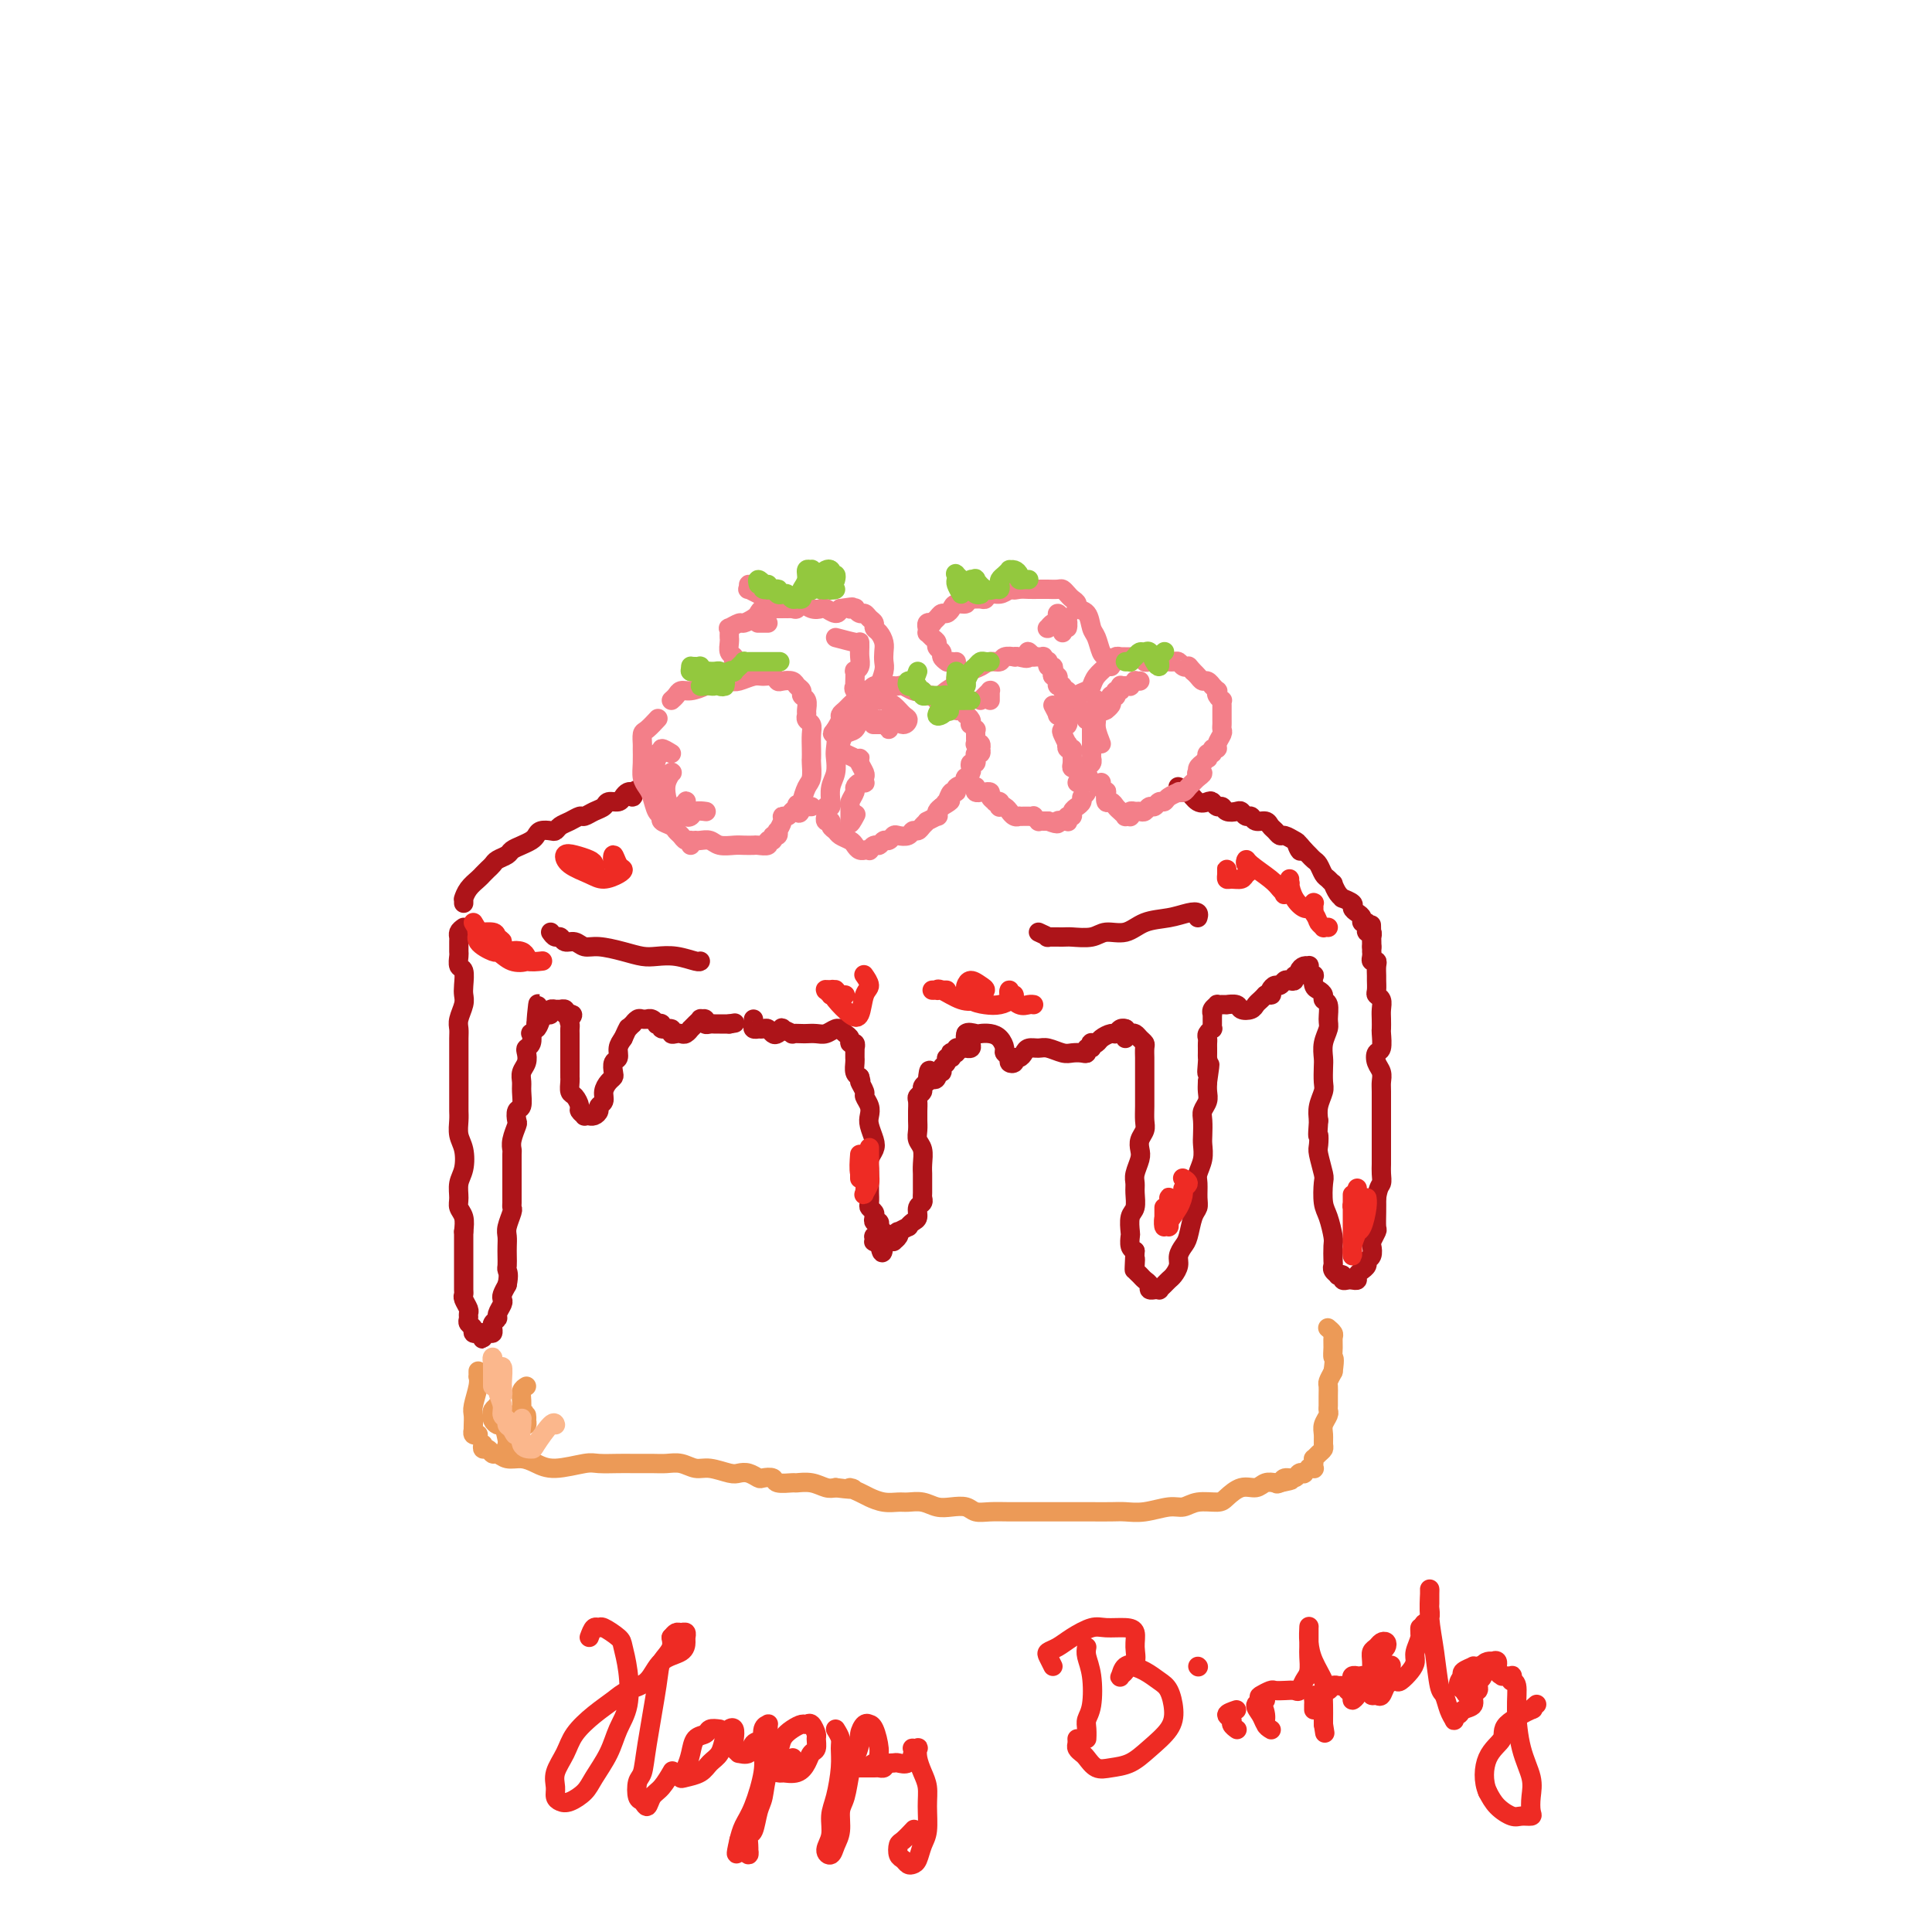 <svg viewBox='0 0 400 400' version='1.1' xmlns='http://www.w3.org/2000/svg' xmlns:xlink='http://www.w3.org/1999/xlink'><g fill='none' stroke='rgb(173,20,25)' stroke-width='4' stroke-linecap='round' stroke-linejoin='round'><path d='M96,187c-0.004,-0.410 -0.008,-0.821 0,-1c0.008,-0.179 0.030,-0.128 0,0c-0.030,0.128 -0.110,0.333 0,0c0.110,-0.333 0.411,-1.202 1,-2c0.589,-0.798 1.466,-1.523 2,-2c0.534,-0.477 0.724,-0.705 1,-1c0.276,-0.295 0.636,-0.656 1,-1c0.364,-0.344 0.730,-0.669 1,-1c0.270,-0.331 0.443,-0.666 1,-1c0.557,-0.334 1.497,-0.667 2,-1c0.503,-0.333 0.567,-0.667 1,-1c0.433,-0.333 1.233,-0.664 2,-1c0.767,-0.336 1.501,-0.678 2,-1c0.499,-0.322 0.763,-0.625 1,-1c0.237,-0.375 0.447,-0.821 1,-1c0.553,-0.179 1.447,-0.090 2,0c0.553,0.090 0.763,0.183 1,0c0.237,-0.183 0.500,-0.640 1,-1c0.500,-0.360 1.237,-0.621 2,-1c0.763,-0.379 1.551,-0.876 2,-1c0.449,-0.124 0.558,0.125 1,0c0.442,-0.125 1.218,-0.625 2,-1c0.782,-0.375 1.572,-0.626 2,-1c0.428,-0.374 0.496,-0.871 1,-1c0.504,-0.129 1.444,0.110 2,0c0.556,-0.110 0.727,-0.568 1,-1c0.273,-0.432 0.650,-0.838 1,-1c0.350,-0.162 0.675,-0.081 1,0'/><path d='M131,164c2.939,-1.314 0.788,-0.600 0,0c-0.788,0.600 -0.212,1.085 0,1c0.212,-0.085 0.061,-0.738 0,-1c-0.061,-0.262 -0.030,-0.131 0,0'/><path d='M96,192c-0.423,0.305 -0.845,0.611 -1,1c-0.155,0.389 -0.041,0.863 0,1c0.041,0.137 0.010,-0.061 0,0c-0.010,0.061 0.001,0.382 0,1c-0.001,0.618 -0.014,1.534 0,2c0.014,0.466 0.056,0.481 0,1c-0.056,0.519 -0.210,1.541 0,2c0.210,0.459 0.785,0.353 1,1c0.215,0.647 0.072,2.046 0,3c-0.072,0.954 -0.072,1.462 0,2c0.072,0.538 0.215,1.107 0,2c-0.215,0.893 -0.790,2.111 -1,3c-0.210,0.889 -0.056,1.450 0,2c0.056,0.550 0.015,1.091 0,2c-0.015,0.909 -0.004,2.187 0,3c0.004,0.813 0.001,1.163 0,2c-0.001,0.837 -0.000,2.163 0,3c0.000,0.837 -0.001,1.186 0,2c0.001,0.814 0.004,2.093 0,3c-0.004,0.907 -0.014,1.443 0,2c0.014,0.557 0.052,1.135 0,2c-0.052,0.865 -0.196,2.017 0,3c0.196,0.983 0.731,1.796 1,3c0.269,1.204 0.272,2.797 0,4c-0.272,1.203 -0.819,2.016 -1,3c-0.181,0.984 0.003,2.140 0,3c-0.003,0.860 -0.193,1.424 0,2c0.193,0.576 0.769,1.165 1,2c0.231,0.835 0.115,1.918 0,3'/><path d='M96,255c0.000,10.103 0.000,3.862 0,2c-0.000,-1.862 -0.000,0.657 0,2c0.000,1.343 0.000,1.512 0,2c-0.000,0.488 -0.001,1.296 0,2c0.001,0.704 0.004,1.306 0,2c-0.004,0.694 -0.015,1.481 0,2c0.015,0.519 0.057,0.769 0,1c-0.057,0.231 -0.212,0.443 0,1c0.212,0.557 0.793,1.458 1,2c0.207,0.542 0.040,0.723 0,1c-0.040,0.277 0.045,0.649 0,1c-0.045,0.351 -0.222,0.683 0,1c0.222,0.317 0.843,0.621 1,1c0.157,0.379 -0.150,0.833 0,1c0.150,0.167 0.758,0.048 1,0c0.242,-0.048 0.117,-0.026 0,0c-0.117,0.026 -0.225,0.055 0,0c0.225,-0.055 0.782,-0.196 1,0c0.218,0.196 0.097,0.728 0,1c-0.097,0.272 -0.169,0.284 0,0c0.169,-0.284 0.580,-0.864 1,-1c0.420,-0.136 0.849,0.170 1,0c0.151,-0.170 0.025,-0.818 0,-1c-0.025,-0.182 0.049,0.102 0,0c-0.049,-0.102 -0.223,-0.591 0,-1c0.223,-0.409 0.844,-0.739 1,-1c0.156,-0.261 -0.151,-0.454 0,-1c0.151,-0.546 0.762,-1.445 1,-2c0.238,-0.555 0.102,-0.765 0,-1c-0.102,-0.235 -0.172,-0.496 0,-1c0.172,-0.504 0.586,-1.252 1,-2'/><path d='M105,266c0.464,-2.192 0.125,-2.670 0,-3c-0.125,-0.330 -0.034,-0.510 0,-1c0.034,-0.490 0.013,-1.291 0,-2c-0.013,-0.709 -0.018,-1.328 0,-2c0.018,-0.672 0.057,-1.398 0,-2c-0.057,-0.602 -0.211,-1.080 0,-2c0.211,-0.920 0.789,-2.281 1,-3c0.211,-0.719 0.057,-0.796 0,-1c-0.057,-0.204 -0.015,-0.535 0,-1c0.015,-0.465 0.004,-1.066 0,-2c-0.004,-0.934 -0.002,-2.202 0,-3c0.002,-0.798 0.004,-1.125 0,-2c-0.004,-0.875 -0.015,-2.299 0,-3c0.015,-0.701 0.056,-0.678 0,-1c-0.056,-0.322 -0.207,-0.987 0,-2c0.207,-1.013 0.773,-2.372 1,-3c0.227,-0.628 0.114,-0.524 0,-1c-0.114,-0.476 -0.228,-1.531 0,-2c0.228,-0.469 0.797,-0.352 1,-1c0.203,-0.648 0.041,-2.061 0,-3c-0.041,-0.939 0.041,-1.404 0,-2c-0.041,-0.596 -0.203,-1.324 0,-2c0.203,-0.676 0.773,-1.299 1,-2c0.227,-0.701 0.112,-1.479 0,-2c-0.112,-0.521 -0.223,-0.785 0,-1c0.223,-0.215 0.778,-0.383 1,-1c0.222,-0.617 0.112,-1.685 0,-2c-0.112,-0.315 -0.226,0.122 0,0c0.226,-0.122 0.792,-0.802 1,-1c0.208,-0.198 0.060,0.086 0,0c-0.060,-0.086 -0.030,-0.543 0,-1'/><path d='M111,212c0.863,-8.289 0.020,-2.011 0,0c-0.020,2.011 0.783,-0.245 1,-1c0.217,-0.755 -0.153,-0.010 0,0c0.153,0.010 0.830,-0.715 1,-1c0.170,-0.285 -0.166,-0.129 0,0c0.166,0.129 0.833,0.231 1,0c0.167,-0.231 -0.167,-0.794 0,-1c0.167,-0.206 0.833,-0.056 1,0c0.167,0.056 -0.166,0.019 0,0c0.166,-0.019 0.832,-0.019 1,0c0.168,0.019 -0.161,0.057 0,0c0.161,-0.057 0.813,-0.208 1,0c0.187,0.208 -0.089,0.774 0,1c0.089,0.226 0.545,0.113 1,0'/><path d='M118,210c1.083,-0.130 0.290,0.545 0,1c-0.290,0.455 -0.078,0.689 0,1c0.078,0.311 0.021,0.699 0,1c-0.021,0.301 -0.006,0.513 0,1c0.006,0.487 0.002,1.247 0,2c-0.002,0.753 -0.000,1.497 0,2c0.000,0.503 0.000,0.764 0,1c-0.000,0.236 -0.001,0.449 0,1c0.001,0.551 0.003,1.442 0,2c-0.003,0.558 -0.011,0.783 0,1c0.011,0.217 0.040,0.425 0,1c-0.040,0.575 -0.150,1.517 0,2c0.150,0.483 0.561,0.508 1,1c0.439,0.492 0.906,1.452 1,2c0.094,0.548 -0.186,0.682 0,1c0.186,0.318 0.837,0.818 1,1c0.163,0.182 -0.163,0.046 0,0c0.163,-0.046 0.813,-0.001 1,0c0.187,0.001 -0.090,-0.040 0,0c0.090,0.040 0.545,0.163 1,0c0.455,-0.163 0.909,-0.611 1,-1c0.091,-0.389 -0.182,-0.720 0,-1c0.182,-0.280 0.820,-0.508 1,-1c0.180,-0.492 -0.096,-1.249 0,-2c0.096,-0.751 0.566,-1.496 1,-2c0.434,-0.504 0.834,-0.768 1,-1c0.166,-0.232 0.100,-0.432 0,-1c-0.100,-0.568 -0.233,-1.503 0,-2c0.233,-0.497 0.832,-0.557 1,-1c0.168,-0.443 -0.095,-1.269 0,-2c0.095,-0.731 0.547,-1.365 1,-2'/><path d='M129,215c1.327,-2.946 1.143,-2.310 1,-2c-0.143,0.310 -0.246,0.293 0,0c0.246,-0.293 0.840,-0.863 1,-1c0.160,-0.137 -0.116,0.160 0,0c0.116,-0.160 0.622,-0.776 1,-1c0.378,-0.224 0.627,-0.056 1,0c0.373,0.056 0.869,0.001 1,0c0.131,-0.001 -0.104,0.051 0,0c0.104,-0.051 0.548,-0.206 1,0c0.452,0.206 0.914,0.772 1,1c0.086,0.228 -0.202,0.117 0,0c0.202,-0.117 0.894,-0.242 1,0c0.106,0.242 -0.375,0.849 0,1c0.375,0.151 1.606,-0.155 2,0c0.394,0.155 -0.048,0.769 0,1c0.048,0.231 0.586,0.077 1,0c0.414,-0.077 0.703,-0.077 1,0c0.297,0.077 0.600,0.232 1,0c0.400,-0.232 0.896,-0.851 1,-1c0.104,-0.149 -0.183,0.170 0,0c0.183,-0.170 0.838,-0.831 1,-1c0.162,-0.169 -0.168,0.155 0,0c0.168,-0.155 0.832,-0.788 1,-1c0.168,-0.212 -0.162,-0.004 0,0c0.162,0.004 0.817,-0.195 1,0c0.183,0.195 -0.106,0.784 0,1c0.106,0.216 0.606,0.058 1,0c0.394,-0.058 0.683,-0.015 1,0c0.317,0.015 0.662,0.004 1,0c0.338,-0.004 0.668,-0.001 1,0c0.332,0.001 0.666,0.001 1,0'/><path d='M151,212c2.000,-0.333 1.000,-0.167 0,0'/><path d='M156,211c0.032,0.310 0.064,0.619 0,1c-0.064,0.381 -0.224,0.833 0,1c0.224,0.167 0.834,0.048 1,0c0.166,-0.048 -0.111,-0.026 0,0c0.111,0.026 0.608,0.056 1,0c0.392,-0.056 0.677,-0.198 1,0c0.323,0.198 0.683,0.736 1,1c0.317,0.264 0.591,0.253 1,0c0.409,-0.253 0.954,-0.747 1,-1c0.046,-0.253 -0.406,-0.264 0,0c0.406,0.264 1.670,0.802 2,1c0.330,0.198 -0.274,0.054 0,0c0.274,-0.054 1.425,-0.018 2,0c0.575,0.018 0.575,0.019 1,0c0.425,-0.019 1.276,-0.059 2,0c0.724,0.059 1.321,0.215 2,0c0.679,-0.215 1.440,-0.801 2,-1c0.560,-0.199 0.920,-0.011 1,0c0.080,0.011 -0.118,-0.156 0,0c0.118,0.156 0.554,0.634 1,1c0.446,0.366 0.904,0.619 1,1c0.096,0.381 -0.170,0.890 0,1c0.170,0.110 0.778,-0.177 1,0c0.222,0.177 0.060,0.820 0,1c-0.060,0.180 -0.017,-0.103 0,0c0.017,0.103 0.007,0.591 0,1c-0.007,0.409 -0.012,0.738 0,1c0.012,0.262 0.042,0.455 0,1c-0.042,0.545 -0.155,1.441 0,2c0.155,0.559 0.577,0.779 1,1'/><path d='M178,223c0.554,1.662 -0.062,0.816 0,1c0.062,0.184 0.800,1.399 1,2c0.200,0.601 -0.139,0.587 0,1c0.139,0.413 0.756,1.251 1,2c0.244,0.749 0.114,1.408 0,2c-0.114,0.592 -0.213,1.117 0,2c0.213,0.883 0.736,2.125 1,3c0.264,0.875 0.267,1.385 0,2c-0.267,0.615 -0.804,1.336 -1,2c-0.196,0.664 -0.053,1.272 0,2c0.053,0.728 0.014,1.575 0,2c-0.014,0.425 -0.005,0.428 0,1c0.005,0.572 0.005,1.711 0,2c-0.005,0.289 -0.015,-0.274 0,0c0.015,0.274 0.056,1.384 0,2c-0.056,0.616 -0.207,0.738 0,1c0.207,0.262 0.774,0.662 1,1c0.226,0.338 0.113,0.612 0,1c-0.113,0.388 -0.226,0.889 0,1c0.226,0.111 0.792,-0.167 1,0c0.208,0.167 0.057,0.780 0,1c-0.057,0.220 -0.019,0.049 0,0c0.019,-0.049 0.019,0.024 0,0c-0.019,-0.024 -0.057,-0.146 0,0c0.057,0.146 0.211,0.561 0,1c-0.211,0.439 -0.785,0.902 -1,1c-0.215,0.098 -0.071,-0.170 0,0c0.071,0.170 0.071,0.778 0,1c-0.071,0.222 -0.211,0.060 0,0c0.211,-0.060 0.775,-0.017 1,0c0.225,0.017 0.113,0.009 0,0'/><path d='M182,257c0.857,5.050 0.999,0.674 1,-1c0.001,-1.674 -0.140,-0.647 0,0c0.140,0.647 0.560,0.916 1,1c0.440,0.084 0.900,-0.015 1,0c0.100,0.015 -0.162,0.144 0,0c0.162,-0.144 0.747,-0.559 1,-1c0.253,-0.441 0.176,-0.906 0,-1c-0.176,-0.094 -0.449,0.183 0,0c0.449,-0.183 1.622,-0.826 2,-1c0.378,-0.174 -0.039,0.122 0,0c0.039,-0.122 0.532,-0.663 1,-1c0.468,-0.337 0.910,-0.469 1,-1c0.090,-0.531 -0.172,-1.459 0,-2c0.172,-0.541 0.778,-0.694 1,-1c0.222,-0.306 0.059,-0.767 0,-1c-0.059,-0.233 -0.015,-0.240 0,-1c0.015,-0.760 0.000,-2.272 0,-3c-0.000,-0.728 0.014,-0.670 0,-1c-0.014,-0.330 -0.056,-1.048 0,-2c0.056,-0.952 0.211,-2.139 0,-3c-0.211,-0.861 -0.789,-1.395 -1,-2c-0.211,-0.605 -0.056,-1.279 0,-2c0.056,-0.721 0.014,-1.488 0,-2c-0.014,-0.512 0.000,-0.767 0,-1c-0.000,-0.233 -0.015,-0.443 0,-1c0.015,-0.557 0.060,-1.459 0,-2c-0.060,-0.541 -0.226,-0.719 0,-1c0.226,-0.281 0.844,-0.663 1,-1c0.156,-0.337 -0.150,-0.629 0,-1c0.150,-0.371 0.757,-0.820 1,-1c0.243,-0.180 0.121,-0.090 0,0'/><path d='M192,224c0.316,-4.111 0.605,-1.889 1,-1c0.395,0.889 0.894,0.446 1,0c0.106,-0.446 -0.183,-0.894 0,-1c0.183,-0.106 0.837,0.130 1,0c0.163,-0.130 -0.166,-0.627 0,-1c0.166,-0.373 0.828,-0.622 1,-1c0.172,-0.378 -0.146,-0.885 0,-1c0.146,-0.115 0.756,0.162 1,0c0.244,-0.162 0.121,-0.761 0,-1c-0.121,-0.239 -0.239,-0.117 0,0c0.239,0.117 0.835,0.227 1,0c0.165,-0.227 -0.100,-0.793 0,-1c0.100,-0.207 0.567,-0.055 1,0c0.433,0.055 0.834,0.012 1,0c0.166,-0.012 0.097,0.007 0,0c-0.097,-0.007 -0.221,-0.041 0,0c0.221,0.041 0.788,0.155 1,0c0.212,-0.155 0.071,-0.580 0,-1c-0.071,-0.420 -0.071,-0.834 0,-1c0.071,-0.166 0.211,-0.083 0,0c-0.211,0.083 -0.775,0.167 -1,0c-0.225,-0.167 -0.113,-0.583 0,-1'/><path d='M200,214c0.263,-0.466 1.419,-0.132 2,0c0.581,0.132 0.585,0.063 1,0c0.415,-0.063 1.240,-0.119 2,0c0.760,0.119 1.457,0.414 2,1c0.543,0.586 0.934,1.465 1,2c0.066,0.535 -0.193,0.728 0,1c0.193,0.272 0.839,0.624 1,1c0.161,0.376 -0.164,0.778 0,1c0.164,0.222 0.817,0.266 1,0c0.183,-0.266 -0.102,-0.842 0,-1c0.102,-0.158 0.593,0.100 1,0c0.407,-0.100 0.732,-0.559 1,-1c0.268,-0.441 0.480,-0.864 1,-1c0.520,-0.136 1.347,0.016 2,0c0.653,-0.016 1.132,-0.199 2,0c0.868,0.199 2.127,0.781 3,1c0.873,0.219 1.362,0.074 2,0c0.638,-0.074 1.425,-0.076 2,0c0.575,0.076 0.938,0.230 1,0c0.062,-0.230 -0.176,-0.846 0,-1c0.176,-0.154 0.767,0.152 1,0c0.233,-0.152 0.108,-0.763 0,-1c-0.108,-0.237 -0.198,-0.101 0,0c0.198,0.101 0.683,0.167 1,0c0.317,-0.167 0.467,-0.567 1,-1c0.533,-0.433 1.449,-0.901 2,-1c0.551,-0.099 0.736,0.170 1,0c0.264,-0.170 0.607,-0.777 1,-1c0.393,-0.223 0.837,-0.060 1,0c0.163,0.060 0.047,0.017 0,0c-0.047,-0.017 -0.023,-0.009 0,0'/><path d='M233,215c-0.006,-0.815 -0.013,-1.631 0,-2c0.013,-0.369 0.045,-0.292 0,0c-0.045,0.292 -0.166,0.800 0,1c0.166,0.200 0.619,0.094 1,0c0.381,-0.094 0.691,-0.176 1,0c0.309,0.176 0.619,0.609 1,1c0.381,0.391 0.834,0.741 1,1c0.166,0.259 0.044,0.427 0,1c-0.044,0.573 -0.012,1.553 0,2c0.012,0.447 0.003,0.363 0,1c-0.003,0.637 -0.001,1.994 0,3c0.001,1.006 0.001,1.659 0,2c-0.001,0.341 -0.004,0.370 0,1c0.004,0.630 0.015,1.860 0,3c-0.015,1.140 -0.056,2.191 0,3c0.056,0.809 0.207,1.375 0,2c-0.207,0.625 -0.773,1.308 -1,2c-0.227,0.692 -0.114,1.391 0,2c0.114,0.609 0.228,1.126 0,2c-0.228,0.874 -0.797,2.106 -1,3c-0.203,0.894 -0.040,1.452 0,2c0.040,0.548 -0.042,1.087 0,2c0.042,0.913 0.207,2.199 0,3c-0.207,0.801 -0.785,1.118 -1,2c-0.215,0.882 -0.068,2.329 0,3c0.068,0.671 0.057,0.565 0,1c-0.057,0.435 -0.159,1.410 0,2c0.159,0.590 0.580,0.795 1,1'/><path d='M235,259c-0.313,6.593 -0.095,3.076 0,2c0.095,-1.076 0.068,0.289 0,1c-0.068,0.711 -0.177,0.769 0,1c0.177,0.231 0.640,0.636 1,1c0.360,0.364 0.617,0.686 1,1c0.383,0.314 0.891,0.620 1,1c0.109,0.380 -0.182,0.835 0,1c0.182,0.165 0.836,0.041 1,0c0.164,-0.041 -0.163,-0.000 0,0c0.163,0.000 0.817,-0.041 1,0c0.183,0.041 -0.105,0.163 0,0c0.105,-0.163 0.602,-0.610 1,-1c0.398,-0.390 0.698,-0.724 1,-1c0.302,-0.276 0.606,-0.495 1,-1c0.394,-0.505 0.879,-1.298 1,-2c0.121,-0.702 -0.121,-1.315 0,-2c0.121,-0.685 0.607,-1.442 1,-2c0.393,-0.558 0.694,-0.916 1,-2c0.306,-1.084 0.617,-2.895 1,-4c0.383,-1.105 0.838,-1.506 1,-2c0.162,-0.494 0.029,-1.081 0,-2c-0.029,-0.919 0.045,-2.171 0,-3c-0.045,-0.829 -0.208,-1.237 0,-2c0.208,-0.763 0.787,-1.881 1,-3c0.213,-1.119 0.061,-2.239 0,-3c-0.061,-0.761 -0.030,-1.162 0,-2c0.030,-0.838 0.061,-2.111 0,-3c-0.061,-0.889 -0.212,-1.393 0,-2c0.212,-0.607 0.788,-1.317 1,-2c0.212,-0.683 0.061,-1.338 0,-2c-0.061,-0.662 -0.030,-1.331 0,-2'/><path d='M250,224c0.928,-6.223 0.249,-2.781 0,-2c-0.249,0.781 -0.067,-1.100 0,-2c0.067,-0.900 0.018,-0.819 0,-1c-0.018,-0.181 -0.006,-0.626 0,-1c0.006,-0.374 0.005,-0.679 0,-1c-0.005,-0.321 -0.016,-0.660 0,-1c0.016,-0.340 0.057,-0.682 0,-1c-0.057,-0.318 -0.211,-0.611 0,-1c0.211,-0.389 0.789,-0.874 1,-1c0.211,-0.126 0.057,0.106 0,0c-0.057,-0.106 -0.015,-0.550 0,-1c0.015,-0.450 0.004,-0.904 0,-1c-0.004,-0.096 -0.002,0.168 0,0c0.002,-0.168 0.005,-0.767 0,-1c-0.005,-0.233 -0.016,-0.101 0,0c0.016,0.101 0.061,0.171 0,0c-0.061,-0.171 -0.228,-0.582 0,-1c0.228,-0.418 0.850,-0.844 1,-1c0.150,-0.156 -0.172,-0.041 0,0c0.172,0.041 0.838,0.010 1,0c0.162,-0.010 -0.179,0.001 0,0c0.179,-0.001 0.878,-0.014 1,0c0.122,0.014 -0.332,0.053 0,0c0.332,-0.053 1.451,-0.199 2,0c0.549,0.199 0.528,0.744 1,1c0.472,0.256 1.436,0.223 2,0c0.564,-0.223 0.729,-0.637 1,-1c0.271,-0.363 0.649,-0.675 1,-1c0.351,-0.325 0.676,-0.662 1,-1'/><path d='M262,206c1.786,-0.266 1.252,0.069 1,0c-0.252,-0.069 -0.223,-0.540 0,-1c0.223,-0.460 0.638,-0.907 1,-1c0.362,-0.093 0.670,0.167 1,0c0.330,-0.167 0.681,-0.762 1,-1c0.319,-0.238 0.607,-0.119 1,0c0.393,0.119 0.893,0.238 1,0c0.107,-0.238 -0.178,-0.834 0,-1c0.178,-0.166 0.818,0.098 1,0c0.182,-0.098 -0.095,-0.558 0,-1c0.095,-0.442 0.560,-0.866 1,-1c0.440,-0.134 0.854,0.021 1,0c0.146,-0.021 0.025,-0.218 0,0c-0.025,0.218 0.045,0.850 0,1c-0.045,0.150 -0.206,-0.181 0,0c0.206,0.181 0.777,0.874 1,1c0.223,0.126 0.097,-0.317 0,0c-0.097,0.317 -0.166,1.392 0,2c0.166,0.608 0.566,0.747 1,1c0.434,0.253 0.902,0.619 1,1c0.098,0.381 -0.174,0.776 0,1c0.174,0.224 0.793,0.276 1,1c0.207,0.724 0.003,2.118 0,3c-0.003,0.882 0.195,1.251 0,2c-0.195,0.749 -0.783,1.876 -1,3c-0.217,1.124 -0.062,2.243 0,3c0.062,0.757 0.030,1.150 0,2c-0.030,0.850 -0.060,2.156 0,3c0.060,0.844 0.208,1.227 0,2c-0.208,0.773 -0.774,1.935 -1,3c-0.226,1.065 -0.113,2.032 0,3'/><path d='M273,232c-0.314,4.287 -0.098,3.005 0,3c0.098,-0.005 0.078,1.265 0,2c-0.078,0.735 -0.214,0.933 0,2c0.214,1.067 0.779,3.004 1,4c0.221,0.996 0.098,1.053 0,2c-0.098,0.947 -0.170,2.786 0,4c0.170,1.214 0.582,1.803 1,3c0.418,1.197 0.843,3.003 1,4c0.157,0.997 0.046,1.185 0,2c-0.046,0.815 -0.028,2.257 0,3c0.028,0.743 0.064,0.786 0,1c-0.064,0.214 -0.228,0.597 0,1c0.228,0.403 0.849,0.826 1,1c0.151,0.174 -0.167,0.099 0,0c0.167,-0.099 0.819,-0.222 1,0c0.181,0.222 -0.110,0.789 0,1c0.110,0.211 0.622,0.067 1,0c0.378,-0.067 0.622,-0.056 1,0c0.378,0.056 0.890,0.156 1,0c0.110,-0.156 -0.182,-0.567 0,-1c0.182,-0.433 0.837,-0.888 1,-1c0.163,-0.112 -0.166,0.121 0,0c0.166,-0.121 0.828,-0.594 1,-1c0.172,-0.406 -0.146,-0.743 0,-1c0.146,-0.257 0.757,-0.434 1,-1c0.243,-0.566 0.118,-1.519 0,-2c-0.118,-0.481 -0.228,-0.488 0,-1c0.228,-0.512 0.793,-1.529 1,-2c0.207,-0.471 0.056,-0.396 0,-1c-0.056,-0.604 -0.016,-1.887 0,-3c0.016,-1.113 0.008,-2.057 0,-3'/><path d='M285,248c0.381,-2.440 0.834,-2.541 1,-3c0.166,-0.459 0.044,-1.277 0,-2c-0.044,-0.723 -0.012,-1.353 0,-2c0.012,-0.647 0.003,-1.312 0,-2c-0.003,-0.688 -0.001,-1.399 0,-2c0.001,-0.601 -0.000,-1.091 0,-2c0.000,-0.909 0.001,-2.235 0,-3c-0.001,-0.765 -0.004,-0.967 0,-2c0.004,-1.033 0.014,-2.897 0,-4c-0.014,-1.103 -0.053,-1.445 0,-2c0.053,-0.555 0.196,-1.322 0,-2c-0.196,-0.678 -0.732,-1.266 -1,-2c-0.268,-0.734 -0.268,-1.614 0,-2c0.268,-0.386 0.804,-0.277 1,-1c0.196,-0.723 0.054,-2.277 0,-3c-0.054,-0.723 -0.018,-0.614 0,-1c0.018,-0.386 0.019,-1.268 0,-2c-0.019,-0.732 -0.058,-1.313 0,-2c0.058,-0.687 0.212,-1.478 0,-2c-0.212,-0.522 -0.789,-0.773 -1,-1c-0.211,-0.227 -0.056,-0.429 0,-1c0.056,-0.571 0.011,-1.511 0,-2c-0.011,-0.489 0.011,-0.526 0,-1c-0.011,-0.474 -0.056,-1.385 0,-2c0.056,-0.615 0.211,-0.935 0,-1c-0.211,-0.065 -0.789,0.123 -1,0c-0.211,-0.123 -0.057,-0.559 0,-1c0.057,-0.441 0.015,-0.888 0,-1c-0.015,-0.112 -0.004,0.111 0,0c0.004,-0.111 0.002,-0.555 0,-1'/><path d='M284,196c-0.154,-8.288 -0.040,-3.010 0,-1c0.040,2.010 0.007,0.750 0,0c-0.007,-0.750 0.012,-0.990 0,-1c-0.012,-0.010 -0.056,0.209 0,0c0.056,-0.209 0.212,-0.844 0,-1c-0.212,-0.156 -0.793,0.169 -1,0c-0.207,-0.169 -0.041,-0.833 0,-1c0.041,-0.167 -0.044,0.163 0,0c0.044,-0.163 0.218,-0.817 0,-1c-0.218,-0.183 -0.827,0.106 -1,0c-0.173,-0.106 0.089,-0.607 0,-1c-0.089,-0.393 -0.531,-0.679 -1,-1c-0.469,-0.321 -0.966,-0.676 -1,-1c-0.034,-0.324 0.393,-0.616 0,-1c-0.393,-0.384 -1.607,-0.858 -2,-1c-0.393,-0.142 0.035,0.050 0,0c-0.035,-0.050 -0.534,-0.341 -1,-1c-0.466,-0.659 -0.898,-1.686 -1,-2c-0.102,-0.314 0.127,0.085 0,0c-0.127,-0.085 -0.612,-0.653 -1,-1c-0.388,-0.347 -0.681,-0.474 -1,-1c-0.319,-0.526 -0.663,-1.450 -1,-2c-0.337,-0.550 -0.668,-0.725 -1,-1c-0.332,-0.275 -0.666,-0.650 -1,-1c-0.334,-0.350 -0.667,-0.675 -1,-1'/><path d='M270,176c-2.401,-3.045 -1.403,-0.657 -1,0c0.403,0.657 0.210,-0.415 0,-1c-0.210,-0.585 -0.438,-0.681 -1,-1c-0.562,-0.319 -1.459,-0.860 -2,-1c-0.541,-0.140 -0.726,0.121 -1,0c-0.274,-0.121 -0.637,-0.625 -1,-1c-0.363,-0.375 -0.727,-0.621 -1,-1c-0.273,-0.379 -0.455,-0.890 -1,-1c-0.545,-0.110 -1.455,0.180 -2,0c-0.545,-0.180 -0.727,-0.832 -1,-1c-0.273,-0.168 -0.636,0.147 -1,0c-0.364,-0.147 -0.727,-0.756 -1,-1c-0.273,-0.244 -0.454,-0.121 -1,0c-0.546,0.121 -1.455,0.242 -2,0c-0.545,-0.242 -0.726,-0.847 -1,-1c-0.274,-0.153 -0.640,0.147 -1,0c-0.360,-0.147 -0.712,-0.742 -1,-1c-0.288,-0.258 -0.512,-0.178 -1,0c-0.488,0.178 -1.241,0.454 -2,0c-0.759,-0.454 -1.524,-1.638 -2,-2c-0.476,-0.362 -0.664,0.099 -1,0c-0.336,-0.099 -0.821,-0.757 -1,-1c-0.179,-0.243 -0.051,-0.069 0,0c0.051,0.069 0.026,0.035 0,0'/><path d='M114,193c0.327,0.455 0.653,0.911 1,1c0.347,0.089 0.713,-0.187 1,0c0.287,0.187 0.495,0.838 1,1c0.505,0.162 1.307,-0.163 2,0c0.693,0.163 1.276,0.814 2,1c0.724,0.186 1.589,-0.095 3,0c1.411,0.095 3.369,0.565 5,1c1.631,0.435 2.934,0.835 4,1c1.066,0.165 1.893,0.097 3,0c1.107,-0.097 2.493,-0.222 4,0c1.507,0.222 3.137,0.790 4,1c0.863,0.210 0.961,0.060 1,0c0.039,-0.060 0.020,-0.030 0,0'/><path d='M215,193c0.928,0.423 1.855,0.847 2,1c0.145,0.153 -0.493,0.037 0,0c0.493,-0.037 2.116,0.006 3,0c0.884,-0.006 1.029,-0.061 2,0c0.971,0.061 2.769,0.238 4,0c1.231,-0.238 1.894,-0.890 3,-1c1.106,-0.110 2.654,0.323 4,0c1.346,-0.323 2.490,-1.403 4,-2c1.510,-0.597 3.385,-0.710 5,-1c1.615,-0.290 2.969,-0.758 4,-1c1.031,-0.242 1.739,-0.257 2,0c0.261,0.257 0.075,0.788 0,1c-0.075,0.212 -0.037,0.106 0,0'/></g>
<g fill='none' stroke='rgb(236,154,87)' stroke-width='4' stroke-linecap='round' stroke-linejoin='round'><path d='M99,284c-0.002,-0.122 -0.004,-0.243 0,0c0.004,0.243 0.015,0.852 0,1c-0.015,0.148 -0.057,-0.164 0,0c0.057,0.164 0.211,0.804 0,2c-0.211,1.196 -0.788,2.946 -1,4c-0.212,1.054 -0.058,1.410 0,2c0.058,0.590 0.019,1.412 0,2c-0.019,0.588 -0.019,0.942 0,1c0.019,0.058 0.057,-0.180 0,0c-0.057,0.180 -0.208,0.779 0,1c0.208,0.221 0.774,0.063 1,0c0.226,-0.063 0.113,-0.032 0,0'/><path d='M100,299c-0.088,0.455 -0.176,0.911 0,1c0.176,0.089 0.616,-0.187 1,0c0.384,0.187 0.710,0.837 1,1c0.290,0.163 0.542,-0.162 1,0c0.458,0.162 1.120,0.810 2,1c0.880,0.190 1.977,-0.079 3,0c1.023,0.079 1.972,0.504 3,1c1.028,0.496 2.136,1.061 4,1c1.864,-0.061 4.484,-0.748 6,-1c1.516,-0.252 1.928,-0.067 3,0c1.072,0.067 2.804,0.017 4,0c1.196,-0.017 1.857,-0.000 3,0c1.143,0.000 2.769,-0.015 4,0c1.231,0.015 2.066,0.060 3,0c0.934,-0.060 1.965,-0.226 3,0c1.035,0.226 2.073,0.844 3,1c0.927,0.156 1.744,-0.151 3,0c1.256,0.151 2.951,0.759 4,1c1.049,0.241 1.451,0.116 2,0c0.549,-0.116 1.244,-0.224 2,0c0.756,0.224 1.572,0.778 2,1c0.428,0.222 0.466,0.112 1,0c0.534,-0.112 1.563,-0.227 2,0c0.437,0.227 0.281,0.797 1,1c0.719,0.203 2.314,0.041 3,0c0.686,-0.041 0.462,0.041 1,0c0.538,-0.041 1.837,-0.203 3,0c1.163,0.203 2.189,0.772 3,1c0.811,0.228 1.405,0.114 2,0'/><path d='M173,308c5.531,0.725 3.359,0.036 3,0c-0.359,-0.036 1.096,0.579 2,1c0.904,0.421 1.256,0.648 2,1c0.744,0.352 1.879,0.830 3,1c1.121,0.170 2.228,0.032 3,0c0.772,-0.032 1.208,0.043 2,0c0.792,-0.043 1.941,-0.204 3,0c1.059,0.204 2.029,0.773 3,1c0.971,0.227 1.942,0.113 3,0c1.058,-0.113 2.201,-0.227 3,0c0.799,0.227 1.253,0.793 2,1c0.747,0.207 1.788,0.056 3,0c1.212,-0.056 2.597,-0.015 4,0c1.403,0.015 2.825,0.004 4,0c1.175,-0.004 2.103,-0.001 3,0c0.897,0.001 1.762,-0.000 3,0c1.238,0.000 2.850,0.001 4,0c1.150,-0.001 1.837,-0.004 3,0c1.163,0.004 2.800,0.016 4,0c1.200,-0.016 1.961,-0.061 3,0c1.039,0.061 2.355,0.227 4,0c1.645,-0.227 3.619,-0.847 5,-1c1.381,-0.153 2.168,0.161 3,0c0.832,-0.161 1.707,-0.799 3,-1c1.293,-0.201 3.004,0.033 4,0c0.996,-0.033 1.279,-0.335 2,-1c0.721,-0.665 1.881,-1.695 3,-2c1.119,-0.305 2.197,0.114 3,0c0.803,-0.114 1.332,-0.761 2,-1c0.668,-0.239 1.477,-0.068 2,0c0.523,0.068 0.762,0.034 1,0'/><path d='M265,307c4.340,-0.946 1.190,-0.310 0,0c-1.190,0.310 -0.420,0.293 0,0c0.420,-0.293 0.490,-0.862 1,-1c0.510,-0.138 1.461,0.155 2,0c0.539,-0.155 0.665,-0.760 1,-1c0.335,-0.240 0.878,-0.117 1,0c0.122,0.117 -0.178,0.228 0,0c0.178,-0.228 0.832,-0.796 1,-1c0.168,-0.204 -0.151,-0.045 0,0c0.151,0.045 0.772,-0.026 1,0c0.228,0.026 0.064,0.148 0,0c-0.064,-0.148 -0.027,-0.565 0,-1c0.027,-0.435 0.046,-0.889 0,-1c-0.046,-0.111 -0.156,0.122 0,0c0.156,-0.122 0.577,-0.599 1,-1c0.423,-0.401 0.849,-0.727 1,-1c0.151,-0.273 0.026,-0.493 0,-1c-0.026,-0.507 0.046,-1.301 0,-2c-0.046,-0.699 -0.208,-1.303 0,-2c0.208,-0.697 0.788,-1.486 1,-2c0.212,-0.514 0.056,-0.753 0,-1c-0.056,-0.247 -0.012,-0.503 0,-1c0.012,-0.497 -0.007,-1.236 0,-2c0.007,-0.764 0.040,-1.552 0,-2c-0.040,-0.448 -0.154,-0.557 0,-1c0.154,-0.443 0.577,-1.222 1,-2'/><path d='M276,284c0.463,-3.217 0.120,-2.761 0,-3c-0.120,-0.239 -0.018,-1.174 0,-2c0.018,-0.826 -0.048,-1.542 0,-2c0.048,-0.458 0.209,-0.659 0,-1c-0.209,-0.341 -0.787,-0.823 -1,-1c-0.213,-0.177 -0.061,-0.051 0,0c0.061,0.051 0.030,0.025 0,0'/></g>
<g fill='none' stroke='rgb(243,127,137)' stroke-width='4' stroke-linecap='round' stroke-linejoin='round'><path d='M143,175c0.090,-0.447 0.180,-0.893 0,-1c-0.180,-0.107 -0.630,0.126 -1,0c-0.370,-0.126 -0.659,-0.612 -1,-1c-0.341,-0.388 -0.735,-0.680 -1,-1c-0.265,-0.320 -0.400,-0.670 -1,-1c-0.600,-0.330 -1.666,-0.641 -2,-1c-0.334,-0.359 0.064,-0.767 0,-1c-0.064,-0.233 -0.592,-0.291 -1,-1c-0.408,-0.709 -0.698,-2.067 -1,-3c-0.302,-0.933 -0.617,-1.439 -1,-2c-0.383,-0.561 -0.835,-1.177 -1,-2c-0.165,-0.823 -0.042,-1.854 0,-3c0.042,-1.146 0.005,-2.405 0,-3c-0.005,-0.595 0.024,-0.524 0,-1c-0.024,-0.476 -0.099,-1.499 0,-2c0.099,-0.501 0.373,-0.481 1,-1c0.627,-0.519 1.608,-1.577 2,-2c0.392,-0.423 0.196,-0.212 0,0'/><path d='M139,145c0.349,-0.303 0.697,-0.607 1,-1c0.303,-0.393 0.560,-0.876 1,-1c0.440,-0.124 1.061,0.111 2,0c0.939,-0.111 2.195,-0.570 3,-1c0.805,-0.430 1.160,-0.833 2,-1c0.840,-0.167 2.165,-0.098 3,0c0.835,0.098 1.180,0.226 2,0c0.820,-0.226 2.117,-0.807 3,-1c0.883,-0.193 1.354,-0.000 2,0c0.646,0.000 1.468,-0.193 2,0c0.532,0.193 0.773,0.773 1,1c0.227,0.227 0.438,0.103 1,0c0.562,-0.103 1.475,-0.183 2,0c0.525,0.183 0.662,0.630 1,1c0.338,0.370 0.875,0.662 1,1c0.125,0.338 -0.164,0.721 0,1c0.164,0.279 0.780,0.456 1,1c0.220,0.544 0.045,1.457 0,2c-0.045,0.543 0.041,0.715 0,1c-0.041,0.285 -0.207,0.682 0,1c0.207,0.318 0.787,0.555 1,1c0.213,0.445 0.058,1.096 0,2c-0.058,0.904 -0.018,2.061 0,3c0.018,0.939 0.015,1.659 0,2c-0.015,0.341 -0.043,0.301 0,1c0.043,0.699 0.156,2.136 0,3c-0.156,0.864 -0.580,1.156 -1,2c-0.420,0.844 -0.834,2.241 -1,3c-0.166,0.759 -0.083,0.879 0,1'/><path d='M166,167c-0.549,2.642 -0.922,0.746 -1,0c-0.078,-0.746 0.138,-0.342 0,0c-0.138,0.342 -0.629,0.621 -1,1c-0.371,0.379 -0.622,0.857 -1,1c-0.378,0.143 -0.885,-0.049 -1,0c-0.115,0.049 0.161,0.338 0,1c-0.161,0.662 -0.760,1.698 -1,2c-0.240,0.302 -0.121,-0.130 0,0c0.121,0.130 0.245,0.823 0,1c-0.245,0.177 -0.857,-0.163 -1,0c-0.143,0.163 0.184,0.828 0,1c-0.184,0.172 -0.879,-0.150 -1,0c-0.121,0.150 0.330,0.772 0,1c-0.330,0.228 -1.443,0.062 -2,0c-0.557,-0.062 -0.558,-0.020 -1,0c-0.442,0.020 -1.326,0.020 -2,0c-0.674,-0.020 -1.137,-0.058 -2,0c-0.863,0.058 -2.126,0.212 -3,0c-0.874,-0.212 -1.358,-0.789 -2,-1c-0.642,-0.211 -1.440,-0.057 -2,0c-0.560,0.057 -0.882,0.015 -1,0c-0.118,-0.015 -0.034,-0.004 0,0c0.034,0.004 0.017,0.002 0,0'/><path d='M171,167c0.002,0.301 0.005,0.602 0,1c-0.005,0.398 -0.016,0.894 0,1c0.016,0.106 0.060,-0.179 0,0c-0.060,0.179 -0.224,0.821 0,1c0.224,0.179 0.837,-0.107 1,0c0.163,0.107 -0.125,0.606 0,1c0.125,0.394 0.663,0.684 1,1c0.337,0.316 0.473,0.659 1,1c0.527,0.341 1.447,0.680 2,1c0.553,0.320 0.741,0.621 1,1c0.259,0.379 0.590,0.835 1,1c0.410,0.165 0.897,0.040 1,0c0.103,-0.040 -0.180,0.004 0,0c0.180,-0.004 0.822,-0.058 1,0c0.178,0.058 -0.107,0.227 0,0c0.107,-0.227 0.606,-0.849 1,-1c0.394,-0.151 0.682,0.170 1,0c0.318,-0.170 0.666,-0.829 1,-1c0.334,-0.171 0.653,0.146 1,0c0.347,-0.146 0.723,-0.756 1,-1c0.277,-0.244 0.455,-0.120 1,0c0.545,0.120 1.457,0.238 2,0c0.543,-0.238 0.718,-0.833 1,-1c0.282,-0.167 0.672,0.095 1,0c0.328,-0.095 0.596,-0.546 1,-1c0.404,-0.454 0.945,-0.909 1,-1c0.055,-0.091 -0.375,0.183 0,0c0.375,-0.183 1.554,-0.822 2,-1c0.446,-0.178 0.159,0.106 0,0c-0.159,-0.106 -0.188,-0.602 0,-1c0.188,-0.398 0.594,-0.699 1,-1'/><path d='M195,167c2.868,-1.652 1.537,-1.283 1,-1c-0.537,0.283 -0.280,0.479 0,0c0.280,-0.479 0.583,-1.635 1,-2c0.417,-0.365 0.948,0.061 1,0c0.052,-0.061 -0.375,-0.608 0,-1c0.375,-0.392 1.551,-0.630 2,-1c0.449,-0.370 0.172,-0.874 0,-1c-0.172,-0.126 -0.238,0.125 0,0c0.238,-0.125 0.782,-0.626 1,-1c0.218,-0.374 0.111,-0.622 0,-1c-0.111,-0.378 -0.226,-0.885 0,-1c0.226,-0.115 0.791,0.161 1,0c0.209,-0.161 0.060,-0.760 0,-1c-0.060,-0.240 -0.030,-0.121 0,0c0.030,0.121 0.060,0.244 0,0c-0.060,-0.244 -0.211,-0.854 0,-1c0.211,-0.146 0.785,0.171 1,0c0.215,-0.171 0.072,-0.830 0,-1c-0.072,-0.170 -0.072,0.147 0,0c0.072,-0.147 0.215,-0.760 0,-1c-0.215,-0.240 -0.790,-0.107 -1,0c-0.210,0.107 -0.055,0.187 0,0c0.055,-0.187 0.011,-0.643 0,-1c-0.011,-0.357 0.011,-0.617 0,-1c-0.011,-0.383 -0.054,-0.890 0,-1c0.054,-0.110 0.207,0.177 0,0c-0.207,-0.177 -0.774,-0.818 -1,-1c-0.226,-0.182 -0.112,0.096 0,0c0.112,-0.096 0.223,-0.564 0,-1c-0.223,-0.436 -0.778,-0.839 -1,-1c-0.222,-0.161 -0.111,-0.081 0,0'/><path d='M200,148c-0.791,-1.476 -1.770,-1.165 -2,-1c-0.230,0.165 0.289,0.184 0,0c-0.289,-0.184 -1.387,-0.570 -2,-1c-0.613,-0.430 -0.742,-0.904 -1,-1c-0.258,-0.096 -0.647,0.184 -1,0c-0.353,-0.184 -0.671,-0.833 -1,-1c-0.329,-0.167 -0.669,0.148 -1,0c-0.331,-0.148 -0.652,-0.758 -1,-1c-0.348,-0.242 -0.724,-0.118 -1,0c-0.276,0.118 -0.451,0.228 -1,0c-0.549,-0.228 -1.470,-0.793 -2,-1c-0.530,-0.207 -0.668,-0.055 -1,0c-0.332,0.055 -0.858,0.015 -1,0c-0.142,-0.015 0.102,-0.004 0,0c-0.102,0.004 -0.548,0.001 -1,0c-0.452,-0.001 -0.908,-0.001 -1,0c-0.092,0.001 0.182,0.004 0,0c-0.182,-0.004 -0.818,-0.015 -1,0c-0.182,0.015 0.091,0.055 0,0c-0.091,-0.055 -0.545,-0.207 -1,0c-0.455,0.207 -0.909,0.773 -1,1c-0.091,0.227 0.183,0.116 0,0c-0.183,-0.116 -0.823,-0.238 -1,0c-0.177,0.238 0.107,0.837 0,1c-0.107,0.163 -0.607,-0.111 -1,0c-0.393,0.111 -0.679,0.606 -1,1c-0.321,0.394 -0.677,0.686 -1,1c-0.323,0.314 -0.612,0.651 -1,1c-0.388,0.349 -0.874,0.709 -1,1c-0.126,0.291 0.107,0.512 0,1c-0.107,0.488 -0.553,1.244 -1,2'/><path d='M173,151c-1.239,1.459 -0.336,0.606 0,1c0.336,0.394 0.104,2.035 0,3c-0.104,0.965 -0.080,1.253 0,2c0.080,0.747 0.218,1.951 0,3c-0.218,1.049 -0.790,1.941 -1,3c-0.210,1.059 -0.056,2.285 0,3c0.056,0.715 0.016,0.919 0,1c-0.016,0.081 -0.008,0.041 0,0'/><path d='M154,138c-0.452,0.111 -0.905,0.223 -1,0c-0.095,-0.223 0.167,-0.780 0,-1c-0.167,-0.220 -0.763,-0.104 -1,0c-0.237,0.104 -0.116,0.196 0,0c0.116,-0.196 0.227,-0.679 0,-1c-0.227,-0.321 -0.793,-0.481 -1,-1c-0.207,-0.519 -0.055,-1.397 0,-2c0.055,-0.603 0.013,-0.931 0,-1c-0.013,-0.069 0.004,0.121 0,0c-0.004,-0.121 -0.027,-0.553 0,-1c0.027,-0.447 0.105,-0.907 0,-1c-0.105,-0.093 -0.393,0.183 0,0c0.393,-0.183 1.466,-0.823 2,-1c0.534,-0.177 0.528,0.110 1,0c0.472,-0.110 1.422,-0.618 2,-1c0.578,-0.382 0.784,-0.638 1,-1c0.216,-0.362 0.443,-0.829 1,-1c0.557,-0.171 1.445,-0.044 2,0c0.555,0.044 0.778,0.007 1,0c0.222,-0.007 0.443,0.016 1,0c0.557,-0.016 1.449,-0.071 2,0c0.551,0.071 0.763,0.266 1,0c0.237,-0.266 0.501,-0.995 1,-1c0.499,-0.005 1.233,0.714 2,1c0.767,0.286 1.566,0.138 2,0c0.434,-0.138 0.501,-0.268 1,0c0.499,0.268 1.428,0.934 2,1c0.572,0.066 0.786,-0.467 1,-1'/><path d='M174,126c3.947,-0.623 2.315,-0.182 2,0c-0.315,0.182 0.689,0.104 1,0c0.311,-0.104 -0.070,-0.235 0,0c0.070,0.235 0.592,0.837 1,1c0.408,0.163 0.700,-0.112 1,0c0.300,0.112 0.606,0.610 1,1c0.394,0.390 0.876,0.671 1,1c0.124,0.329 -0.111,0.707 0,1c0.111,0.293 0.567,0.500 1,1c0.433,0.500 0.844,1.294 1,2c0.156,0.706 0.055,1.325 0,2c-0.055,0.675 -0.066,1.408 0,2c0.066,0.592 0.210,1.044 0,2c-0.210,0.956 -0.774,2.416 -1,3c-0.226,0.584 -0.113,0.292 0,0'/><path d='M167,167c0.422,0.000 0.844,0.000 1,0c0.156,0.000 0.044,0.000 0,0c-0.044,0.000 -0.022,0.000 0,0'/><path d='M202,163c0.033,-0.113 0.065,-0.227 0,0c-0.065,0.227 -0.229,0.793 0,1c0.229,0.207 0.850,0.055 1,0c0.150,-0.055 -0.171,-0.012 0,0c0.171,0.012 0.835,-0.007 1,0c0.165,0.007 -0.167,0.041 0,0c0.167,-0.041 0.833,-0.155 1,0c0.167,0.155 -0.165,0.581 0,1c0.165,0.419 0.828,0.830 1,1c0.172,0.170 -0.147,0.097 0,0c0.147,-0.097 0.761,-0.218 1,0c0.239,0.218 0.102,0.775 0,1c-0.102,0.225 -0.168,0.117 0,0c0.168,-0.117 0.571,-0.241 1,0c0.429,0.241 0.885,0.849 1,1c0.115,0.151 -0.110,-0.156 0,0c0.110,0.156 0.555,0.774 1,1c0.445,0.226 0.889,0.061 1,0c0.111,-0.061 -0.110,-0.016 0,0c0.110,0.016 0.550,0.003 1,0c0.450,-0.003 0.909,0.003 1,0c0.091,-0.003 -0.187,-0.015 0,0c0.187,0.015 0.837,0.057 1,0c0.163,-0.057 -0.163,-0.211 0,0c0.163,0.211 0.814,0.789 1,1c0.186,0.211 -0.095,0.057 0,0c0.095,-0.057 0.564,-0.015 1,0c0.436,0.015 0.839,0.004 1,0c0.161,-0.004 0.081,-0.002 0,0'/><path d='M217,170c2.709,1.083 1.980,0.291 2,0c0.020,-0.291 0.789,-0.082 1,0c0.211,0.082 -0.136,0.037 0,0c0.136,-0.037 0.753,-0.065 1,0c0.247,0.065 0.122,0.224 0,0c-0.122,-0.224 -0.243,-0.831 0,-1c0.243,-0.169 0.849,0.099 1,0c0.151,-0.099 -0.152,-0.565 0,-1c0.152,-0.435 0.758,-0.838 1,-1c0.242,-0.162 0.121,-0.084 0,0c-0.121,0.084 -0.243,0.172 0,0c0.243,-0.172 0.850,-0.606 1,-1c0.150,-0.394 -0.156,-0.749 0,-1c0.156,-0.251 0.773,-0.400 1,-1c0.227,-0.600 0.065,-1.652 0,-2c-0.065,-0.348 -0.031,0.008 0,0c0.031,-0.008 0.061,-0.380 0,-1c-0.061,-0.620 -0.212,-1.490 0,-2c0.212,-0.510 0.789,-0.661 1,-1c0.211,-0.339 0.057,-0.865 0,-1c-0.057,-0.135 -0.015,0.122 0,0c0.015,-0.122 0.004,-0.624 0,-1c-0.004,-0.376 -0.001,-0.625 0,-1c0.001,-0.375 0.000,-0.874 0,-1c-0.000,-0.126 -0.000,0.121 0,0c0.000,-0.121 0.000,-0.610 0,-1c-0.000,-0.390 -0.000,-0.682 0,-1c0.000,-0.318 0.000,-0.662 0,-1c-0.000,-0.338 -0.000,-0.669 0,-1'/><path d='M226,150c0.086,-2.636 -0.699,-1.228 -1,-1c-0.301,0.228 -0.118,-0.726 0,-1c0.118,-0.274 0.171,0.133 0,0c-0.171,-0.133 -0.567,-0.805 -1,-1c-0.433,-0.195 -0.905,0.089 -1,0c-0.095,-0.089 0.186,-0.550 0,-1c-0.186,-0.450 -0.838,-0.890 -1,-1c-0.162,-0.110 0.168,0.110 0,0c-0.168,-0.110 -0.833,-0.550 -1,-1c-0.167,-0.450 0.166,-0.909 0,-1c-0.166,-0.091 -0.829,0.187 -1,0c-0.171,-0.187 0.151,-0.839 0,-1c-0.151,-0.161 -0.776,0.168 -1,0c-0.224,-0.168 -0.046,-0.832 0,-1c0.046,-0.168 -0.039,0.161 0,0c0.039,-0.161 0.203,-0.813 0,-1c-0.203,-0.187 -0.772,0.090 -1,0c-0.228,-0.090 -0.114,-0.546 0,-1c0.114,-0.454 0.228,-0.905 0,-1c-0.228,-0.095 -0.797,0.167 -1,0c-0.203,-0.167 -0.039,-0.763 0,-1c0.039,-0.237 -0.046,-0.116 0,0c0.046,0.116 0.224,0.227 0,0c-0.224,-0.227 -0.848,-0.793 -1,-1c-0.152,-0.207 0.169,-0.055 0,0c-0.169,0.055 -0.829,0.015 -1,0c-0.171,-0.015 0.146,-0.004 0,0c-0.146,0.004 -0.756,0.001 -1,0c-0.244,-0.001 -0.122,-0.001 0,0'/><path d='M214,136c-1.980,-2.166 -0.930,-0.581 -1,0c-0.070,0.581 -1.261,0.160 -2,0c-0.739,-0.160 -1.027,-0.058 -1,0c0.027,0.058 0.369,0.071 0,0c-0.369,-0.071 -1.450,-0.227 -2,0c-0.550,0.227 -0.569,0.837 -1,1c-0.431,0.163 -1.275,-0.122 -2,0c-0.725,0.122 -1.333,0.649 -2,1c-0.667,0.351 -1.394,0.525 -2,1c-0.606,0.475 -1.090,1.251 -2,2c-0.910,0.749 -2.245,1.471 -3,2c-0.755,0.529 -0.930,0.865 -1,1c-0.070,0.135 -0.035,0.067 0,0'/><path d='M228,162c-0.112,0.293 -0.223,0.585 0,1c0.223,0.415 0.781,0.951 1,1c0.219,0.049 0.100,-0.391 0,0c-0.100,0.391 -0.180,1.611 0,2c0.180,0.389 0.622,-0.053 1,0c0.378,0.053 0.694,0.603 1,1c0.306,0.397 0.604,0.642 1,1c0.396,0.358 0.891,0.829 1,1c0.109,0.171 -0.168,0.042 0,0c0.168,-0.042 0.780,0.003 1,0c0.220,-0.003 0.048,-0.054 0,0c-0.048,0.054 0.029,0.212 0,0c-0.029,-0.212 -0.162,-0.793 0,-1c0.162,-0.207 0.621,-0.040 1,0c0.379,0.040 0.679,-0.046 1,0c0.321,0.046 0.664,0.223 1,0c0.336,-0.223 0.666,-0.847 1,-1c0.334,-0.153 0.672,0.166 1,0c0.328,-0.166 0.647,-0.815 1,-1c0.353,-0.185 0.738,0.095 1,0c0.262,-0.095 0.399,-0.564 1,-1c0.601,-0.436 1.666,-0.837 2,-1c0.334,-0.163 -0.065,-0.086 0,0c0.065,0.086 0.592,0.180 1,0c0.408,-0.180 0.697,-0.636 1,-1c0.303,-0.364 0.620,-0.636 1,-1c0.380,-0.364 0.823,-0.818 1,-1c0.177,-0.182 0.089,-0.091 0,0'/><path d='M248,161c2.006,-1.321 0.523,-1.123 0,-1c-0.523,0.123 -0.084,0.173 0,0c0.084,-0.173 -0.187,-0.567 0,-1c0.187,-0.433 0.834,-0.905 1,-1c0.166,-0.095 -0.148,0.186 0,0c0.148,-0.186 0.756,-0.838 1,-1c0.244,-0.162 0.122,0.167 0,0c-0.122,-0.167 -0.244,-0.831 0,-1c0.244,-0.169 0.854,0.158 1,0c0.146,-0.158 -0.171,-0.802 0,-1c0.171,-0.198 0.830,0.049 1,0c0.170,-0.049 -0.151,-0.394 0,-1c0.151,-0.606 0.772,-1.473 1,-2c0.228,-0.527 0.061,-0.715 0,-1c-0.061,-0.285 -0.016,-0.668 0,-1c0.016,-0.332 0.004,-0.614 0,-1c-0.004,-0.386 -0.001,-0.878 0,-1c0.001,-0.122 0.001,0.126 0,0c-0.001,-0.126 -0.004,-0.625 0,-1c0.004,-0.375 0.015,-0.626 0,-1c-0.015,-0.374 -0.055,-0.870 0,-1c0.055,-0.130 0.207,0.105 0,0c-0.207,-0.105 -0.773,-0.549 -1,-1c-0.227,-0.451 -0.116,-0.910 0,-1c0.116,-0.090 0.238,0.187 0,0c-0.238,-0.187 -0.837,-0.838 -1,-1c-0.163,-0.162 0.111,0.164 0,0c-0.111,-0.164 -0.607,-0.817 -1,-1c-0.393,-0.183 -0.683,0.105 -1,0c-0.317,-0.105 -0.662,-0.601 -1,-1c-0.338,-0.399 -0.669,-0.699 -1,-1'/><path d='M247,139c-1.107,-1.326 -0.874,-1.140 -1,-1c-0.126,0.140 -0.612,0.234 -1,0c-0.388,-0.234 -0.677,-0.795 -1,-1c-0.323,-0.205 -0.678,-0.055 -1,0c-0.322,0.055 -0.611,0.015 -1,0c-0.389,-0.015 -0.877,-0.004 -1,0c-0.123,0.004 0.121,0.002 0,0c-0.121,-0.002 -0.606,-0.004 -1,0c-0.394,0.004 -0.697,0.015 -1,0c-0.303,-0.015 -0.607,-0.057 -1,0c-0.393,0.057 -0.875,0.211 -1,0c-0.125,-0.211 0.107,-0.789 0,-1c-0.107,-0.211 -0.553,-0.057 -1,0c-0.447,0.057 -0.894,0.015 -1,0c-0.106,-0.015 0.130,-0.004 0,0c-0.130,0.004 -0.627,-0.000 -1,0c-0.373,0.000 -0.621,0.004 -1,0c-0.379,-0.004 -0.889,-0.016 -1,0c-0.111,0.016 0.179,0.059 0,0c-0.179,-0.059 -0.825,-0.220 -1,0c-0.175,0.220 0.122,0.822 0,1c-0.122,0.178 -0.661,-0.069 -1,0c-0.339,0.069 -0.477,0.452 -1,1c-0.523,0.548 -1.433,1.261 -2,2c-0.567,0.739 -0.793,1.505 -1,2c-0.207,0.495 -0.396,0.720 -1,1c-0.604,0.280 -1.624,0.614 -2,1c-0.376,0.386 -0.107,0.825 0,1c0.107,0.175 0.054,0.088 0,0'/><path d='M197,137c0.111,-0.002 0.222,-0.003 0,0c-0.222,0.003 -0.776,0.012 -1,0c-0.224,-0.012 -0.116,-0.045 0,0c0.116,0.045 0.242,0.167 0,0c-0.242,-0.167 -0.852,-0.622 -1,-1c-0.148,-0.378 0.167,-0.680 0,-1c-0.167,-0.320 -0.815,-0.659 -1,-1c-0.185,-0.341 0.094,-0.684 0,-1c-0.094,-0.316 -0.561,-0.606 -1,-1c-0.439,-0.394 -0.851,-0.894 -1,-1c-0.149,-0.106 -0.036,0.182 0,0c0.036,-0.182 -0.005,-0.833 0,-1c0.005,-0.167 0.057,0.149 0,0c-0.057,-0.149 -0.222,-0.762 0,-1c0.222,-0.238 0.833,-0.102 1,0c0.167,0.102 -0.110,0.168 0,0c0.110,-0.168 0.605,-0.571 1,-1c0.395,-0.429 0.688,-0.884 1,-1c0.312,-0.116 0.643,0.109 1,0c0.357,-0.109 0.739,-0.551 1,-1c0.261,-0.449 0.402,-0.905 1,-1c0.598,-0.095 1.652,0.172 2,0c0.348,-0.172 -0.010,-0.782 0,-1c0.010,-0.218 0.387,-0.044 1,0c0.613,0.044 1.463,-0.044 2,0c0.537,0.044 0.763,0.218 1,0c0.237,-0.218 0.487,-0.828 1,-1c0.513,-0.172 1.289,0.094 2,0c0.711,-0.094 1.355,-0.547 2,-1'/><path d='M209,122c2.820,-1.083 1.371,-0.290 1,0c-0.371,0.290 0.336,0.078 1,0c0.664,-0.078 1.286,-0.021 2,0c0.714,0.021 1.518,0.006 2,0c0.482,-0.006 0.640,-0.002 1,0c0.360,0.002 0.923,0.004 1,0c0.077,-0.004 -0.330,-0.012 0,0c0.330,0.012 1.399,0.045 2,0c0.601,-0.045 0.734,-0.166 1,0c0.266,0.166 0.667,0.620 1,1c0.333,0.380 0.600,0.686 1,1c0.400,0.314 0.933,0.635 1,1c0.067,0.365 -0.333,0.774 0,1c0.333,0.226 1.398,0.270 2,1c0.602,0.730 0.739,2.146 1,3c0.261,0.854 0.644,1.147 1,2c0.356,0.853 0.684,2.267 1,3c0.316,0.733 0.621,0.785 1,1c0.379,0.215 0.834,0.594 1,1c0.166,0.406 0.045,0.840 0,1c-0.045,0.160 -0.013,0.046 0,0c0.013,-0.046 0.006,-0.023 0,0'/><path d='M198,137c-0.008,0.762 -0.016,1.525 0,2c0.016,0.475 0.056,0.663 0,1c-0.056,0.337 -0.207,0.821 0,1c0.207,0.179 0.774,0.051 1,0c0.226,-0.051 0.113,-0.026 0,0'/><path d='M139,156c-0.878,-0.539 -1.755,-1.077 -2,-1c-0.245,0.077 0.144,0.770 0,1c-0.144,0.230 -0.820,-0.004 -1,0c-0.180,0.004 0.136,0.247 0,1c-0.136,0.753 -0.722,2.016 -1,3c-0.278,0.984 -0.246,1.690 0,2c0.246,0.310 0.708,0.225 1,0c0.292,-0.225 0.414,-0.591 1,-1c0.586,-0.409 1.634,-0.861 2,-1c0.366,-0.139 0.048,0.037 0,0c-0.048,-0.037 0.172,-0.286 0,0c-0.172,0.286 -0.737,1.107 -1,2c-0.263,0.893 -0.224,1.857 0,3c0.224,1.143 0.635,2.463 1,3c0.365,0.537 0.686,0.290 1,0c0.314,-0.290 0.620,-0.625 1,-1c0.380,-0.375 0.833,-0.791 1,-1c0.167,-0.209 0.048,-0.213 0,0c-0.048,0.213 -0.025,0.642 0,1c0.025,0.358 0.053,0.646 0,1c-0.053,0.354 -0.185,0.774 0,1c0.185,0.226 0.689,0.256 1,0c0.311,-0.256 0.430,-0.800 1,-1c0.570,-0.200 1.591,-0.057 2,0c0.409,0.057 0.204,0.029 0,0'/><path d='M157,129c-0.083,0.000 -0.166,0.000 0,0c0.166,0.000 0.580,0.000 1,0c0.420,0.000 0.845,0.000 1,0c0.155,-0.000 0.042,0.000 0,0c-0.042,0.000 -0.011,0.000 0,0c0.011,0.000 0.003,0.000 0,0c-0.003,0.000 -0.001,0.000 0,0c0.001,0.000 0.000,0.000 0,0'/><path d='M183,150c-0.318,0.000 -0.636,0.000 -1,0c-0.364,-0.000 -0.774,-0.000 -1,0c-0.226,0.000 -0.267,0.000 0,0c0.267,-0.000 0.842,-0.001 1,0c0.158,0.001 -0.102,0.005 0,0c0.102,-0.005 0.564,-0.018 1,0c0.436,0.018 0.845,0.068 1,0c0.155,-0.068 0.057,-0.253 0,0c-0.057,0.253 -0.073,0.943 0,1c0.073,0.057 0.234,-0.521 0,-1c-0.234,-0.479 -0.862,-0.861 -1,-1c-0.138,-0.139 0.215,-0.037 0,0c-0.215,0.037 -0.998,0.009 -1,0c-0.002,-0.009 0.776,0.002 1,0c0.224,-0.002 -0.107,-0.018 0,0c0.107,0.018 0.653,0.069 1,0c0.347,-0.069 0.493,-0.260 1,0c0.507,0.260 1.373,0.970 2,1c0.627,0.030 1.016,-0.619 1,-1c-0.016,-0.381 -0.438,-0.494 -1,-1c-0.562,-0.506 -1.264,-1.403 -2,-2c-0.736,-0.597 -1.507,-0.892 -2,-1c-0.493,-0.108 -0.710,-0.029 -1,0c-0.290,0.029 -0.654,0.008 -1,0c-0.346,-0.008 -0.673,-0.004 -1,0'/><path d='M180,145c-1.022,-0.534 -0.078,0.631 0,1c0.078,0.369 -0.710,-0.058 -1,0c-0.290,0.058 -0.081,0.602 0,1c0.081,0.398 0.034,0.650 0,1c-0.034,0.350 -0.054,0.800 0,1c0.054,0.200 0.183,0.151 0,0c-0.183,-0.151 -0.676,-0.406 -1,0c-0.324,0.406 -0.477,1.471 -1,2c-0.523,0.529 -1.416,0.523 -2,1c-0.584,0.477 -0.860,1.438 -1,2c-0.140,0.562 -0.142,0.726 0,1c0.142,0.274 0.430,0.658 1,1c0.570,0.342 1.421,0.641 2,1c0.579,0.359 0.886,0.778 1,1c0.114,0.222 0.034,0.248 0,0c-0.034,-0.248 -0.023,-0.771 0,-1c0.023,-0.229 0.059,-0.163 0,0c-0.059,0.163 -0.211,0.422 0,1c0.211,0.578 0.786,1.475 1,2c0.214,0.525 0.067,0.680 0,1c-0.067,0.320 -0.056,0.806 0,1c0.056,0.194 0.155,0.097 0,0c-0.155,-0.097 -0.563,-0.194 -1,0c-0.437,0.194 -0.902,0.678 -1,1c-0.098,0.322 0.170,0.482 0,1c-0.170,0.518 -0.778,1.396 -1,2c-0.222,0.604 -0.060,0.935 0,1c0.060,0.065 0.016,-0.137 0,0c-0.016,0.137 -0.004,0.614 0,1c0.004,0.386 0.001,0.682 0,1c-0.001,0.318 -0.001,0.659 0,1'/><path d='M176,170c-0.244,1.333 0.644,-0.333 1,-1c0.356,-0.667 0.178,-0.333 0,0'/><path d='M203,145c0.309,-0.308 0.619,-0.616 1,-1c0.381,-0.384 0.834,-0.845 1,-1c0.166,-0.155 0.044,-0.003 0,0c-0.044,0.003 -0.012,-0.144 0,0c0.012,0.144 0.003,0.577 0,1c-0.003,0.423 -0.001,0.835 0,1c0.001,0.165 0.000,0.082 0,0'/><path d='M218,146c0.451,0.853 0.902,1.706 1,2c0.098,0.294 -0.156,0.030 0,0c0.156,-0.030 0.721,0.174 1,0c0.279,-0.174 0.271,-0.726 0,-1c-0.271,-0.274 -0.805,-0.270 -1,0c-0.195,0.270 -0.049,0.805 0,1c0.049,0.195 0.003,0.051 0,0c-0.003,-0.051 0.038,-0.010 0,0c-0.038,0.010 -0.154,-0.012 0,0c0.154,0.012 0.577,0.060 1,0c0.423,-0.060 0.845,-0.226 1,0c0.155,0.226 0.042,0.844 0,1c-0.042,0.156 -0.015,-0.151 0,0c0.015,0.151 0.017,0.760 0,1c-0.017,0.240 -0.053,0.111 0,0c0.053,-0.111 0.197,-0.202 0,0c-0.197,0.202 -0.733,0.699 -1,1c-0.267,0.301 -0.264,0.406 0,1c0.264,0.594 0.789,1.678 1,2c0.211,0.322 0.109,-0.117 0,0c-0.109,0.117 -0.227,0.792 0,1c0.227,0.208 0.797,-0.049 1,0c0.203,0.049 0.039,0.406 0,1c-0.039,0.594 0.046,1.426 0,2c-0.046,0.574 -0.223,0.890 0,1c0.223,0.110 0.847,0.016 1,0c0.153,-0.016 -0.165,0.047 0,0c0.165,-0.047 0.814,-0.205 1,0c0.186,0.205 -0.090,0.773 0,1c0.090,0.227 0.545,0.114 1,0'/><path d='M225,160c1.123,2.332 0.431,1.161 0,1c-0.431,-0.161 -0.600,0.689 -1,1c-0.400,0.311 -1.031,0.084 -1,0c0.031,-0.084 0.723,-0.024 1,0c0.277,0.024 0.138,0.012 0,0'/><path d='M228,154c-0.423,-1.086 -0.845,-2.171 -1,-3c-0.155,-0.829 -0.042,-1.401 0,-2c0.042,-0.599 0.014,-1.225 0,-2c-0.014,-0.775 -0.014,-1.700 0,-2c0.014,-0.300 0.041,0.026 0,0c-0.041,-0.026 -0.151,-0.402 0,0c0.151,0.402 0.563,1.583 1,2c0.437,0.417 0.901,0.070 1,0c0.099,-0.070 -0.166,0.139 0,0c0.166,-0.139 0.763,-0.625 1,-1c0.237,-0.375 0.115,-0.641 0,-1c-0.115,-0.359 -0.223,-0.813 0,-1c0.223,-0.187 0.778,-0.106 1,0c0.222,0.106 0.112,0.239 0,0c-0.112,-0.239 -0.227,-0.849 0,-1c0.227,-0.151 0.797,0.156 1,0c0.203,-0.156 0.039,-0.774 0,-1c-0.039,-0.226 0.046,-0.061 0,0c-0.046,0.061 -0.224,0.017 0,0c0.224,-0.017 0.849,-0.008 1,0c0.151,0.008 -0.171,0.016 0,0c0.171,-0.016 0.834,-0.057 1,0c0.166,0.057 -0.165,0.211 0,0c0.165,-0.211 0.828,-0.789 1,-1c0.172,-0.211 -0.146,-0.057 0,0c0.146,0.057 0.756,0.016 1,0c0.244,-0.016 0.122,-0.008 0,0'/><path d='M220,131c0.421,-0.873 0.841,-1.747 1,-2c0.159,-0.253 0.055,0.113 0,0c-0.055,-0.113 -0.061,-0.706 0,-1c0.061,-0.294 0.188,-0.289 0,0c-0.188,0.289 -0.691,0.862 -1,1c-0.309,0.138 -0.422,-0.159 -1,0c-0.578,0.159 -1.620,0.776 -2,1c-0.380,0.224 -0.099,0.056 0,0c0.099,-0.056 0.016,-0.000 0,0c-0.016,0.000 0.034,-0.055 0,0c-0.034,0.055 -0.154,0.220 0,0c0.154,-0.220 0.580,-0.827 1,-1c0.420,-0.173 0.834,0.086 1,0c0.166,-0.086 0.083,-0.517 0,-1c-0.083,-0.483 -0.166,-1.019 0,-1c0.166,0.019 0.581,0.593 1,1c0.419,0.407 0.844,0.648 1,1c0.156,0.352 0.045,0.815 0,1c-0.045,0.185 -0.022,0.093 0,0'/><path d='M173,132c1.577,0.418 3.154,0.836 4,1c0.846,0.164 0.960,0.075 1,0c0.040,-0.075 0.007,-0.135 0,0c-0.007,0.135 0.012,0.465 0,1c-0.012,0.535 -0.056,1.276 0,2c0.056,0.724 0.211,1.433 0,2c-0.211,0.567 -0.789,0.993 -1,1c-0.211,0.007 -0.056,-0.405 0,0c0.056,0.405 0.013,1.628 0,2c-0.013,0.372 0.004,-0.107 0,0c-0.004,0.107 -0.029,0.799 0,1c0.029,0.201 0.111,-0.091 0,0c-0.111,0.091 -0.414,0.563 0,1c0.414,0.437 1.547,0.839 2,1c0.453,0.161 0.227,0.080 0,0'/><path d='M160,124c-0.435,-0.005 -0.871,-0.011 -1,0c-0.129,0.011 0.048,0.038 0,0c-0.048,-0.038 -0.320,-0.143 0,0c0.320,0.143 1.233,0.532 2,1c0.767,0.468 1.390,1.015 2,1c0.610,-0.015 1.209,-0.591 1,-1c-0.209,-0.409 -1.226,-0.649 -2,-1c-0.774,-0.351 -1.303,-0.811 -2,-1c-0.697,-0.189 -1.560,-0.108 -2,0c-0.440,0.108 -0.455,0.242 -1,0c-0.545,-0.242 -1.618,-0.860 -2,-1c-0.382,-0.140 -0.071,0.197 0,0c0.071,-0.197 -0.096,-0.929 0,-1c0.096,-0.071 0.455,0.517 1,1c0.545,0.483 1.274,0.860 2,1c0.726,0.140 1.448,0.041 2,0c0.552,-0.041 0.932,-0.025 1,0c0.068,0.025 -0.178,0.058 0,0c0.178,-0.058 0.779,-0.208 1,0c0.221,0.208 0.063,0.774 0,1c-0.063,0.226 -0.032,0.113 0,0'/></g>
<g fill='none' stroke='rgb(147,200,62)' stroke-width='4' stroke-linecap='round' stroke-linejoin='round'><path d='M157,121c-0.126,-0.506 -0.252,-1.012 0,-1c0.252,0.012 0.883,0.540 1,1c0.117,0.460 -0.280,0.850 0,1c0.280,0.150 1.238,0.058 2,0c0.762,-0.058 1.328,-0.082 1,0c-0.328,0.082 -1.549,0.270 -2,0c-0.451,-0.270 -0.132,-0.997 0,-1c0.132,-0.003 0.077,0.717 0,1c-0.077,0.283 -0.175,0.127 0,0c0.175,-0.127 0.624,-0.226 1,0c0.376,0.226 0.678,0.778 1,1c0.322,0.222 0.664,0.113 1,0c0.336,-0.113 0.665,-0.230 1,0c0.335,0.230 0.677,0.805 1,1c0.323,0.195 0.626,0.008 1,0c0.374,-0.008 0.817,0.162 1,0c0.183,-0.162 0.105,-0.656 0,-1c-0.105,-0.344 -0.238,-0.539 0,-1c0.238,-0.461 0.848,-1.190 1,-2c0.152,-0.810 -0.155,-1.702 0,-2c0.155,-0.298 0.773,-0.003 1,0c0.227,0.003 0.065,-0.285 0,0c-0.065,0.285 -0.032,1.142 0,2'/><path d='M168,120c0.300,-0.158 0.052,1.447 0,2c-0.052,0.553 0.094,0.054 0,0c-0.094,-0.054 -0.428,0.339 0,0c0.428,-0.339 1.618,-1.408 2,-2c0.382,-0.592 -0.045,-0.705 0,-1c0.045,-0.295 0.563,-0.770 1,-1c0.437,-0.230 0.793,-0.216 1,0c0.207,0.216 0.266,0.632 0,1c-0.266,0.368 -0.856,0.687 -1,1c-0.144,0.313 0.156,0.619 0,1c-0.156,0.381 -0.770,0.835 -1,1c-0.230,0.165 -0.076,0.039 0,0c0.076,-0.039 0.076,0.007 0,0c-0.076,-0.007 -0.226,-0.069 0,0c0.226,0.069 0.827,0.267 1,0c0.173,-0.267 -0.083,-1.000 0,-1c0.083,0.000 0.506,0.734 1,1c0.494,0.266 1.060,0.065 1,0c-0.060,-0.065 -0.744,0.006 -1,0c-0.256,-0.006 -0.083,-0.089 0,0c0.083,0.089 0.075,0.349 0,0c-0.075,-0.349 -0.216,-1.309 0,-2c0.216,-0.691 0.790,-1.113 1,-1c0.210,0.113 0.057,0.761 0,1c-0.057,0.239 -0.016,0.068 0,0c0.016,-0.068 0.008,-0.034 0,0'/><path d='M149,141c-0.115,0.431 -0.230,0.862 0,1c0.230,0.138 0.805,-0.015 1,0c0.195,0.015 0.010,0.200 0,0c-0.010,-0.200 0.155,-0.786 0,-1c-0.155,-0.214 -0.631,-0.057 -1,0c-0.369,0.057 -0.632,0.014 -1,0c-0.368,-0.014 -0.842,-0.000 -1,0c-0.158,0.000 -0.000,-0.013 0,0c0.000,0.013 -0.157,0.053 0,0c0.157,-0.053 0.626,-0.199 1,0c0.374,0.199 0.651,0.743 1,1c0.349,0.257 0.770,0.227 1,0c0.230,-0.227 0.268,-0.649 0,-1c-0.268,-0.351 -0.841,-0.630 -1,-1c-0.159,-0.370 0.097,-0.832 0,-1c-0.097,-0.168 -0.547,-0.044 -1,0c-0.453,0.044 -0.910,0.008 -1,0c-0.090,-0.008 0.187,0.012 0,0c-0.187,-0.012 -0.837,-0.056 -1,0c-0.163,0.056 0.163,0.211 0,0c-0.163,-0.211 -0.814,-0.788 -1,-1c-0.186,-0.212 0.094,-0.057 0,0c-0.094,0.057 -0.561,0.018 -1,0c-0.439,-0.018 -0.850,-0.015 -1,0c-0.150,0.015 -0.040,0.043 0,0c0.040,-0.043 0.012,-0.155 0,0c-0.012,0.155 -0.006,0.578 0,1'/><path d='M143,139c-0.519,-0.374 1.182,-0.311 2,0c0.818,0.311 0.751,0.868 1,1c0.249,0.132 0.814,-0.162 1,0c0.186,0.162 -0.007,0.779 0,1c0.007,0.221 0.215,0.045 0,0c-0.215,-0.045 -0.853,0.040 -1,0c-0.147,-0.040 0.199,-0.206 0,0c-0.199,0.206 -0.941,0.786 -1,1c-0.059,0.214 0.565,0.064 1,0c0.435,-0.064 0.681,-0.042 1,0c0.319,0.042 0.711,0.103 1,0c0.289,-0.103 0.474,-0.371 1,-1c0.526,-0.629 1.394,-1.617 2,-2c0.606,-0.383 0.951,-0.159 1,0c0.049,0.159 -0.198,0.253 0,0c0.198,-0.253 0.840,-0.852 1,-1c0.160,-0.148 -0.164,0.157 0,0c0.164,-0.157 0.815,-0.774 1,-1c0.185,-0.226 -0.097,-0.061 0,0c0.097,0.061 0.572,0.016 1,0c0.428,-0.016 0.807,-0.004 2,0c1.193,0.004 3.198,0.001 4,0c0.802,-0.001 0.401,-0.001 0,0'/><path d='M190,139c-0.317,0.876 -0.635,1.751 -1,2c-0.365,0.249 -0.778,-0.129 -1,0c-0.222,0.129 -0.252,0.766 0,1c0.252,0.234 0.785,0.066 1,0c0.215,-0.066 0.110,-0.031 0,0c-0.110,0.031 -0.225,0.056 0,0c0.225,-0.056 0.791,-0.193 1,0c0.209,0.193 0.060,0.716 0,1c-0.060,0.284 -0.031,0.329 0,0c0.031,-0.329 0.064,-1.030 0,-1c-0.064,0.030 -0.224,0.793 0,1c0.224,0.207 0.834,-0.141 1,0c0.166,0.141 -0.110,0.770 0,1c0.110,0.230 0.608,0.061 1,0c0.392,-0.061 0.679,-0.013 1,0c0.321,0.013 0.676,-0.011 1,0c0.324,0.011 0.619,0.055 1,0c0.381,-0.055 0.850,-0.209 1,0c0.150,0.209 -0.017,0.781 0,1c0.017,0.219 0.218,0.084 0,0c-0.218,-0.084 -0.854,-0.116 -1,0c-0.146,0.116 0.198,0.382 0,1c-0.198,0.618 -0.938,1.590 -1,2c-0.062,0.410 0.554,0.260 1,0c0.446,-0.260 0.723,-0.630 1,-1'/><path d='M196,147c1.186,0.762 0.150,-0.332 0,-1c-0.150,-0.668 0.587,-0.911 1,-1c0.413,-0.089 0.502,-0.024 1,0c0.498,0.024 1.403,0.006 2,0c0.597,-0.006 0.885,-0.002 1,0c0.115,0.002 0.058,0.001 0,0'/><path d='M199,123c-0.419,-0.759 -0.839,-1.518 -1,-2c-0.161,-0.482 -0.065,-0.685 0,-1c0.065,-0.315 0.098,-0.740 0,-1c-0.098,-0.260 -0.328,-0.356 0,0c0.328,0.356 1.213,1.164 2,2c0.787,0.836 1.475,1.699 2,2c0.525,0.301 0.888,0.038 1,0c0.112,-0.038 -0.028,0.147 0,0c0.028,-0.147 0.222,-0.627 0,-1c-0.222,-0.373 -0.860,-0.638 -1,-1c-0.140,-0.362 0.217,-0.822 0,-1c-0.217,-0.178 -1.008,-0.076 -1,0c0.008,0.076 0.815,0.126 1,0c0.185,-0.126 -0.251,-0.429 0,0c0.251,0.429 1.191,1.590 2,2c0.809,0.410 1.487,0.069 2,0c0.513,-0.069 0.859,0.135 1,0c0.141,-0.135 0.075,-0.610 0,-1c-0.075,-0.390 -0.161,-0.694 0,-1c0.161,-0.306 0.569,-0.615 1,-1c0.431,-0.385 0.885,-0.845 1,-1c0.115,-0.155 -0.110,-0.003 0,0c0.110,0.003 0.555,-0.143 1,0c0.445,0.143 0.890,0.574 1,1c0.110,0.426 -0.115,0.846 0,1c0.115,0.154 0.569,0.041 1,0c0.431,-0.041 0.837,-0.012 1,0c0.163,0.012 0.081,0.006 0,0'/><path d='M198,139c-0.083,0.883 -0.166,1.767 0,2c0.166,0.233 0.579,-0.184 1,0c0.421,0.184 0.848,0.971 1,1c0.152,0.029 0.030,-0.699 0,-1c-0.030,-0.301 0.034,-0.176 0,0c-0.034,0.176 -0.164,0.401 0,0c0.164,-0.401 0.622,-1.428 1,-2c0.378,-0.572 0.676,-0.689 1,-1c0.324,-0.311 0.675,-0.815 1,-1c0.325,-0.185 0.626,-0.050 1,0c0.374,0.050 0.821,0.014 1,0c0.179,-0.014 0.089,-0.007 0,0'/><path d='M234,137c-0.542,0.006 -1.085,0.012 -1,0c0.085,-0.012 0.796,-0.041 1,0c0.204,0.041 -0.100,0.153 0,0c0.100,-0.153 0.604,-0.571 1,-1c0.396,-0.429 0.684,-0.871 1,-1c0.316,-0.129 0.659,0.053 1,0c0.341,-0.053 0.679,-0.343 1,0c0.321,0.343 0.626,1.318 1,2c0.374,0.682 0.818,1.073 1,1c0.182,-0.073 0.101,-0.608 0,-1c-0.101,-0.392 -0.223,-0.641 0,-1c0.223,-0.359 0.791,-0.827 1,-1c0.209,-0.173 0.060,-0.049 0,0c-0.060,0.049 -0.030,0.025 0,0'/></g>
<g fill='none' stroke='rgb(238,43,36)' stroke-width='4' stroke-linecap='round' stroke-linejoin='round'><path d='M98,191c0.687,1.161 1.374,2.321 2,3c0.626,0.679 1.189,0.876 2,1c0.811,0.124 1.868,0.175 2,0c0.132,-0.175 -0.661,-0.577 -1,-1c-0.339,-0.423 -0.224,-0.866 -1,-1c-0.776,-0.134 -2.444,0.041 -3,0c-0.556,-0.041 -0.001,-0.297 0,0c0.001,0.297 -0.554,1.149 0,2c0.554,0.851 2.216,1.703 3,2c0.784,0.297 0.691,0.040 1,0c0.309,-0.040 1.020,0.136 1,0c-0.020,-0.136 -0.771,-0.585 -1,-1c-0.229,-0.415 0.062,-0.798 0,-1c-0.062,-0.202 -0.479,-0.225 -1,0c-0.521,0.225 -1.148,0.699 -1,1c0.148,0.301 1.071,0.431 2,1c0.929,0.569 1.863,1.577 3,2c1.137,0.423 2.476,0.261 3,0c0.524,-0.261 0.234,-0.621 0,-1c-0.234,-0.379 -0.412,-0.777 -1,-1c-0.588,-0.223 -1.586,-0.270 -2,0c-0.414,0.270 -0.243,0.857 0,1c0.243,0.143 0.560,-0.158 1,0c0.440,0.158 1.003,0.773 2,1c0.997,0.227 2.428,0.065 3,0c0.572,-0.065 0.286,-0.032 0,0'/><path d='M119,179c0.906,-0.115 1.812,-0.230 2,0c0.188,0.230 -0.343,0.805 0,1c0.343,0.195 1.561,0.010 2,0c0.439,-0.010 0.100,0.153 0,0c-0.100,-0.153 0.040,-0.624 0,-1c-0.040,-0.376 -0.261,-0.659 -1,-1c-0.739,-0.341 -1.997,-0.742 -3,-1c-1.003,-0.258 -1.751,-0.373 -2,0c-0.249,0.373 0.001,1.235 1,2c0.999,0.765 2.748,1.433 4,2c1.252,0.567 2.006,1.032 3,1c0.994,-0.032 2.227,-0.562 3,-1c0.773,-0.438 1.087,-0.783 1,-1c-0.087,-0.217 -0.573,-0.307 -1,-1c-0.427,-0.693 -0.795,-1.990 -1,-2c-0.205,-0.010 -0.248,1.267 0,2c0.248,0.733 0.785,0.924 1,1c0.215,0.076 0.107,0.038 0,0'/><path d='M254,182c-0.000,-0.315 -0.001,-0.631 0,-1c0.001,-0.369 0.002,-0.793 0,-1c-0.002,-0.207 -0.008,-0.198 0,0c0.008,0.198 0.029,0.586 0,1c-0.029,0.414 -0.108,0.854 0,1c0.108,0.146 0.403,-0.002 1,0c0.597,0.002 1.494,0.154 2,0c0.506,-0.154 0.619,-0.614 1,-1c0.381,-0.386 1.030,-0.696 1,-1c-0.030,-0.304 -0.737,-0.600 -1,-1c-0.263,-0.400 -0.081,-0.902 0,-1c0.081,-0.098 0.060,0.208 1,1c0.940,0.792 2.839,2.071 4,3c1.161,0.929 1.583,1.509 2,2c0.417,0.491 0.830,0.893 1,1c0.170,0.107 0.098,-0.081 0,0c-0.098,0.081 -0.223,0.429 0,0c0.223,-0.429 0.794,-1.636 1,-2c0.206,-0.364 0.048,0.117 0,0c-0.048,-0.117 0.016,-0.830 0,-1c-0.016,-0.170 -0.110,0.204 0,1c0.110,0.796 0.426,2.013 1,3c0.574,0.987 1.408,1.743 2,2c0.592,0.257 0.943,0.015 1,0c0.057,-0.015 -0.181,0.198 0,0c0.181,-0.198 0.780,-0.806 1,-1c0.220,-0.194 0.059,0.025 0,0c-0.059,-0.025 -0.017,-0.293 0,0c0.017,0.293 0.008,1.146 0,2'/><path d='M272,189c0.935,1.475 0.773,1.663 1,2c0.227,0.337 0.844,0.822 1,1c0.156,0.178 -0.150,0.048 0,0c0.150,-0.048 0.757,-0.014 1,0c0.243,0.014 0.121,0.007 0,0'/><path d='M281,246c-0.423,1.122 -0.845,2.244 -1,3c-0.155,0.756 -0.041,1.147 0,1c0.041,-0.147 0.011,-0.830 0,-1c-0.011,-0.170 -0.003,0.175 0,0c0.003,-0.175 0.001,-0.869 0,-1c-0.001,-0.131 -0.000,0.299 0,0c0.000,-0.299 -0.001,-1.329 0,0c0.001,1.329 0.003,5.017 0,7c-0.003,1.983 -0.011,2.259 0,3c0.011,0.741 0.041,1.945 0,2c-0.041,0.055 -0.154,-1.041 0,-2c0.154,-0.959 0.573,-1.782 1,-3c0.427,-1.218 0.862,-2.831 1,-4c0.138,-1.169 -0.020,-1.893 0,-2c0.020,-0.107 0.220,0.402 0,1c-0.220,0.598 -0.858,1.285 -1,2c-0.142,0.715 0.214,1.459 0,2c-0.214,0.541 -0.996,0.878 -1,1c-0.004,0.122 0.769,0.029 1,0c0.231,-0.029 -0.082,0.006 0,0c0.082,-0.006 0.558,-0.053 1,-1c0.442,-0.947 0.850,-2.793 1,-4c0.150,-1.207 0.043,-1.773 0,-2c-0.043,-0.227 -0.021,-0.113 0,0'/><path d='M241,250c0.002,0.773 0.004,1.545 0,2c-0.004,0.455 -0.015,0.591 0,1c0.015,0.409 0.057,1.090 0,1c-0.057,-0.090 -0.211,-0.950 0,-2c0.211,-1.050 0.789,-2.290 1,-3c0.211,-0.710 0.056,-0.892 0,-1c-0.056,-0.108 -0.015,-0.144 0,0c0.015,0.144 0.002,0.468 0,1c-0.002,0.532 0.006,1.273 0,2c-0.006,0.727 -0.026,1.442 0,2c0.026,0.558 0.097,0.959 0,1c-0.097,0.041 -0.361,-0.279 0,-1c0.361,-0.721 1.347,-1.843 2,-3c0.653,-1.157 0.973,-2.349 1,-3c0.027,-0.651 -0.240,-0.762 0,-1c0.240,-0.238 0.988,-0.602 1,-1c0.012,-0.398 -0.711,-0.828 -1,-1c-0.289,-0.172 -0.145,-0.086 0,0'/><path d='M178,244c0.000,-0.833 0.000,-1.667 0,-2c0.000,-0.333 0.000,-0.167 0,0'/><path d='M178,239c-0.111,1.521 -0.222,3.042 0,4c0.222,0.958 0.777,1.352 1,2c0.223,0.648 0.112,1.551 0,2c-0.112,0.449 -0.226,0.446 0,0c0.226,-0.446 0.793,-1.333 1,-2c0.207,-0.667 0.056,-1.112 0,-2c-0.056,-0.888 -0.015,-2.218 0,-3c0.015,-0.782 0.004,-1.016 0,-1c-0.004,0.016 -0.001,0.280 0,1c0.001,0.720 0.000,1.895 0,2c-0.000,0.105 -0.000,-0.858 0,-1c0.000,-0.142 0.000,0.539 0,0c-0.000,-0.539 -0.000,-2.297 0,-3c0.000,-0.703 0.000,-0.352 0,0'/><path d='M196,205c-0.701,-0.001 -1.403,-0.002 -2,0c-0.597,0.002 -1.090,0.008 -1,0c0.090,-0.008 0.763,-0.030 1,0c0.237,0.030 0.038,0.110 0,0c-0.038,-0.110 0.085,-0.411 1,0c0.915,0.411 2.621,1.533 4,2c1.379,0.467 2.429,0.278 3,0c0.571,-0.278 0.661,-0.646 1,-1c0.339,-0.354 0.928,-0.695 1,-1c0.072,-0.305 -0.372,-0.572 -1,-1c-0.628,-0.428 -1.442,-1.015 -2,-1c-0.558,0.015 -0.862,0.632 -1,1c-0.138,0.368 -0.110,0.488 0,1c0.110,0.512 0.301,1.415 1,2c0.699,0.585 1.905,0.850 3,1c1.095,0.150 2.079,0.185 3,0c0.921,-0.185 1.778,-0.590 2,-1c0.222,-0.410 -0.191,-0.826 0,-1c0.191,-0.174 0.985,-0.106 1,0c0.015,0.106 -0.750,0.249 -1,0c-0.250,-0.249 0.014,-0.890 0,-1c-0.014,-0.110 -0.305,0.310 0,1c0.305,0.690 1.206,1.649 2,2c0.794,0.351 1.481,0.094 2,0c0.519,-0.094 0.871,-0.025 1,0c0.129,0.025 0.037,0.007 0,0c-0.037,-0.007 -0.018,-0.004 0,0'/><path d='M175,206c-0.867,-0.030 -1.735,-0.060 -2,0c-0.265,0.060 0.071,0.211 0,0c-0.071,-0.211 -0.551,-0.785 -1,-1c-0.449,-0.215 -0.867,-0.072 -1,0c-0.133,0.072 0.021,0.073 0,0c-0.021,-0.073 -0.216,-0.219 0,0c0.216,0.219 0.842,0.805 1,1c0.158,0.195 -0.153,0.000 0,0c0.153,-0.000 0.769,0.195 1,0c0.231,-0.195 0.077,-0.779 0,-1c-0.077,-0.221 -0.078,-0.077 0,0c0.078,0.077 0.234,0.087 0,0c-0.234,-0.087 -0.859,-0.272 -1,0c-0.141,0.272 0.202,0.999 1,2c0.798,1.001 2.053,2.275 3,3c0.947,0.725 1.588,0.901 2,0c0.412,-0.901 0.595,-2.881 1,-4c0.405,-1.119 1.032,-1.378 1,-2c-0.032,-0.622 -0.723,-1.606 -1,-2c-0.277,-0.394 -0.138,-0.197 0,0'/><path d='M122,339c0.317,-0.859 0.634,-1.718 1,-2c0.366,-0.282 0.781,0.014 1,0c0.219,-0.014 0.242,-0.339 1,0c0.758,0.339 2.249,1.342 3,2c0.751,0.658 0.760,0.972 1,2c0.240,1.028 0.709,2.771 1,5c0.291,2.229 0.402,4.942 0,7c-0.402,2.058 -1.319,3.459 -2,5c-0.681,1.541 -1.128,3.223 -2,5c-0.872,1.777 -2.171,3.651 -3,5c-0.829,1.349 -1.188,2.174 -2,3c-0.812,0.826 -2.076,1.653 -3,2c-0.924,0.347 -1.509,0.214 -2,0c-0.491,-0.214 -0.887,-0.510 -1,-1c-0.113,-0.490 0.058,-1.173 0,-2c-0.058,-0.827 -0.346,-1.797 0,-3c0.346,-1.203 1.326,-2.641 2,-4c0.674,-1.359 1.041,-2.641 2,-4c0.959,-1.359 2.509,-2.794 4,-4c1.491,-1.206 2.921,-2.181 4,-3c1.079,-0.819 1.806,-1.480 3,-2c1.194,-0.520 2.856,-0.899 4,-2c1.144,-1.101 1.772,-2.926 3,-4c1.228,-1.074 3.058,-1.398 4,-2c0.942,-0.602 0.995,-1.483 1,-2c0.005,-0.517 -0.040,-0.672 0,-1c0.040,-0.328 0.165,-0.830 0,-1c-0.165,-0.170 -0.621,-0.007 -1,0c-0.379,0.007 -0.680,-0.141 -1,0c-0.320,0.141 -0.660,0.570 -1,1'/><path d='M139,339c-0.196,-0.158 0.312,0.949 0,2c-0.312,1.051 -1.446,2.048 -2,3c-0.554,0.952 -0.527,1.859 -1,5c-0.473,3.141 -1.444,8.514 -2,12c-0.556,3.486 -0.696,5.083 -1,6c-0.304,0.917 -0.773,1.153 -1,2c-0.227,0.847 -0.213,2.303 0,3c0.213,0.697 0.625,0.635 1,1c0.375,0.365 0.714,1.159 1,1c0.286,-0.159 0.520,-1.269 1,-2c0.480,-0.731 1.206,-1.081 2,-2c0.794,-0.919 1.655,-2.405 2,-3c0.345,-0.595 0.172,-0.297 0,0'/><path d='M149,358c-0.786,-0.102 -1.572,-0.204 -2,0c-0.428,0.204 -0.497,0.713 -1,1c-0.503,0.287 -1.440,0.350 -2,1c-0.560,0.650 -0.743,1.885 -1,3c-0.257,1.115 -0.589,2.111 -1,3c-0.411,0.889 -0.902,1.673 -1,2c-0.098,0.327 0.197,0.197 1,0c0.803,-0.197 2.113,-0.463 3,-1c0.887,-0.537 1.352,-1.347 2,-2c0.648,-0.653 1.480,-1.150 2,-2c0.520,-0.850 0.727,-2.053 1,-3c0.273,-0.947 0.613,-1.637 1,-2c0.387,-0.363 0.820,-0.399 1,0c0.180,0.399 0.108,1.233 0,2c-0.108,0.767 -0.251,1.466 0,2c0.251,0.534 0.897,0.901 1,1c0.103,0.099 -0.336,-0.071 0,0c0.336,0.071 1.449,0.383 2,0c0.551,-0.383 0.541,-1.462 1,-2c0.459,-0.538 1.387,-0.535 2,-1c0.613,-0.465 0.910,-1.397 1,-2c0.090,-0.603 -0.029,-0.878 0,-1c0.029,-0.122 0.205,-0.090 0,0c-0.205,0.090 -0.793,0.240 -1,1c-0.207,0.760 -0.034,2.132 0,3c0.034,0.868 -0.071,1.233 0,2c0.071,0.767 0.318,1.938 0,4c-0.318,2.062 -1.201,5.017 -2,7c-0.799,1.983 -1.514,2.995 -2,4c-0.486,1.005 -0.743,2.002 -1,3'/><path d='M153,381c-0.973,4.187 -0.404,2.653 0,2c0.404,-0.653 0.644,-0.425 1,0c0.356,0.425 0.827,1.049 1,1c0.173,-0.049 0.049,-0.770 0,-1c-0.049,-0.230 -0.024,0.030 0,0c0.024,-0.030 0.048,-0.351 0,-1c-0.048,-0.649 -0.169,-1.625 0,-2c0.169,-0.375 0.627,-0.148 1,-1c0.373,-0.852 0.663,-2.784 1,-4c0.337,-1.216 0.723,-1.716 1,-3c0.277,-1.284 0.445,-3.353 1,-5c0.555,-1.647 1.497,-2.872 2,-4c0.503,-1.128 0.568,-2.161 1,-3c0.432,-0.839 1.230,-1.486 2,-2c0.770,-0.514 1.513,-0.896 2,-1c0.487,-0.104 0.720,0.070 1,0c0.280,-0.070 0.608,-0.384 1,0c0.392,0.384 0.849,1.468 1,2c0.151,0.532 -0.003,0.514 0,1c0.003,0.486 0.162,1.475 0,2c-0.162,0.525 -0.646,0.586 -1,1c-0.354,0.414 -0.579,1.183 -1,2c-0.421,0.817 -1.037,1.684 -2,2c-0.963,0.316 -2.273,0.082 -3,0c-0.727,-0.082 -0.872,-0.011 -1,0c-0.128,0.011 -0.241,-0.038 0,0c0.241,0.038 0.834,0.164 1,0c0.166,-0.164 -0.095,-0.618 0,-1c0.095,-0.382 0.548,-0.691 1,-1'/><path d='M163,365c-0.083,-0.536 0.708,-0.875 1,-1c0.292,-0.125 0.083,-0.036 0,0c-0.083,0.036 -0.042,0.018 0,0'/><path d='M173,358c0.428,0.698 0.857,1.396 1,2c0.143,0.604 0.001,1.113 0,2c-0.001,0.887 0.139,2.153 0,4c-0.139,1.847 -0.556,4.276 -1,6c-0.444,1.724 -0.915,2.744 -1,4c-0.085,1.256 0.216,2.749 0,4c-0.216,1.251 -0.948,2.259 -1,3c-0.052,0.741 0.578,1.215 1,1c0.422,-0.215 0.638,-1.118 1,-2c0.362,-0.882 0.870,-1.744 1,-3c0.130,-1.256 -0.119,-2.907 0,-4c0.119,-1.093 0.606,-1.629 1,-3c0.394,-1.371 0.697,-3.576 1,-5c0.303,-1.424 0.607,-2.066 1,-3c0.393,-0.934 0.875,-2.159 1,-3c0.125,-0.841 -0.107,-1.297 0,-2c0.107,-0.703 0.555,-1.653 1,-2c0.445,-0.347 0.889,-0.090 1,0c0.111,0.090 -0.110,0.013 0,0c0.110,-0.013 0.552,0.039 1,1c0.448,0.961 0.901,2.832 1,4c0.099,1.168 -0.158,1.633 0,2c0.158,0.367 0.730,0.634 1,1c0.270,0.366 0.240,0.830 0,1c-0.240,0.170 -0.688,0.046 -1,0c-0.312,-0.046 -0.487,-0.012 -1,0c-0.513,0.012 -1.364,0.003 -2,0c-0.636,-0.003 -1.056,-0.001 -1,0c0.056,0.001 0.587,0.000 1,0c0.413,-0.000 0.706,-0.000 1,0'/><path d='M180,366c-0.329,-0.071 0.349,-0.749 1,-1c0.651,-0.251 1.274,-0.074 2,0c0.726,0.074 1.554,0.044 2,0c0.446,-0.044 0.511,-0.103 1,0c0.489,0.103 1.403,0.368 2,0c0.597,-0.368 0.878,-1.368 1,-2c0.122,-0.632 0.084,-0.896 0,-1c-0.084,-0.104 -0.216,-0.047 0,0c0.216,0.047 0.780,0.084 1,0c0.220,-0.084 0.097,-0.289 0,0c-0.097,0.289 -0.169,1.071 0,2c0.169,0.929 0.578,2.005 1,3c0.422,0.995 0.856,1.909 1,3c0.144,1.091 -0.003,2.359 0,4c0.003,1.641 0.155,3.656 0,5c-0.155,1.344 -0.619,2.017 -1,3c-0.381,0.983 -0.680,2.276 -1,3c-0.320,0.724 -0.661,0.881 -1,1c-0.339,0.119 -0.678,0.202 -1,0c-0.322,-0.202 -0.629,-0.688 -1,-1c-0.371,-0.312 -0.807,-0.448 -1,-1c-0.193,-0.552 -0.145,-1.519 0,-2c0.145,-0.481 0.385,-0.476 1,-1c0.615,-0.524 1.604,-1.578 2,-2c0.396,-0.422 0.198,-0.211 0,0'/><path d='M225,341c-0.105,0.553 -0.210,1.106 0,2c0.210,0.894 0.736,2.129 1,4c0.264,1.871 0.267,4.378 0,6c-0.267,1.622 -0.804,2.357 -1,3c-0.196,0.643 -0.053,1.193 0,2c0.053,0.807 0.014,1.871 0,2c-0.014,0.129 -0.004,-0.677 0,-1c0.004,-0.323 0.002,-0.161 0,0'/><path d='M218,345c-0.379,-0.751 -0.758,-1.501 -1,-2c-0.242,-0.499 -0.348,-0.746 0,-1c0.348,-0.254 1.150,-0.513 2,-1c0.850,-0.487 1.748,-1.201 3,-2c1.252,-0.799 2.857,-1.684 4,-2c1.143,-0.316 1.825,-0.064 3,0c1.175,0.064 2.844,-0.062 4,0c1.156,0.062 1.798,0.311 2,1c0.202,0.689 -0.038,1.817 0,3c0.038,1.183 0.353,2.419 0,3c-0.353,0.581 -1.375,0.505 -2,1c-0.625,0.495 -0.852,1.560 -1,2c-0.148,0.440 -0.216,0.254 0,0c0.216,-0.254 0.716,-0.575 1,-1c0.284,-0.425 0.353,-0.953 1,-1c0.647,-0.047 1.871,0.388 3,1c1.129,0.612 2.161,1.402 3,2c0.839,0.598 1.485,1.004 2,2c0.515,0.996 0.900,2.582 1,4c0.100,1.418 -0.084,2.669 -1,4c-0.916,1.331 -2.564,2.742 -4,4c-1.436,1.258 -2.661,2.362 -4,3c-1.339,0.638 -2.793,0.809 -4,1c-1.207,0.191 -2.166,0.402 -3,0c-0.834,-0.402 -1.544,-1.418 -2,-2c-0.456,-0.582 -0.658,-0.731 -1,-1c-0.342,-0.269 -0.824,-0.660 -1,-1c-0.176,-0.340 -0.047,-0.630 0,-1c0.047,-0.370 0.014,-0.820 0,-1c-0.014,-0.180 -0.007,-0.090 0,0'/><path d='M256,354c-0.967,0.332 -1.933,0.663 -2,1c-0.067,0.337 0.766,0.678 1,1c0.234,0.322 -0.129,0.625 0,1c0.129,0.375 0.751,0.821 1,1c0.249,0.179 0.124,0.089 0,0'/><path d='M248,345c0.000,0.000 0.100,0.100 0.1,0.1'/><path d='M262,352c-0.936,0.249 -1.871,0.498 -2,1c-0.129,0.502 0.550,1.256 1,2c0.450,0.744 0.671,1.477 1,2c0.329,0.523 0.764,0.837 1,1c0.236,0.163 0.272,0.174 0,0c-0.272,-0.174 -0.850,-0.534 -1,-1c-0.150,-0.466 0.130,-1.039 0,-2c-0.130,-0.961 -0.670,-2.310 -1,-3c-0.330,-0.690 -0.450,-0.721 0,-1c0.450,-0.279 1.468,-0.805 2,-1c0.532,-0.195 0.576,-0.058 1,0c0.424,0.058 1.228,0.039 2,0c0.772,-0.039 1.513,-0.097 2,0c0.487,0.097 0.719,0.351 1,0c0.281,-0.351 0.611,-1.306 1,-2c0.389,-0.694 0.836,-1.128 1,-2c0.164,-0.872 0.044,-2.183 0,-3c-0.044,-0.817 -0.012,-1.139 0,-2c0.012,-0.861 0.005,-2.262 0,-3c-0.005,-0.738 -0.008,-0.815 0,-1c0.008,-0.185 0.027,-0.479 0,0c-0.027,0.479 -0.098,1.730 0,3c0.098,1.270 0.366,2.557 1,4c0.634,1.443 1.634,3.041 2,4c0.366,0.959 0.098,1.278 0,2c-0.098,0.722 -0.026,1.848 0,3c0.026,1.152 0.008,2.329 0,3c-0.008,0.671 -0.004,0.835 0,1'/><path d='M274,357c0.500,3.167 0.250,1.583 0,0'/><path d='M272,354c-0.006,-0.342 -0.013,-0.684 0,-1c0.013,-0.316 0.045,-0.605 0,-1c-0.045,-0.395 -0.167,-0.894 0,-1c0.167,-0.106 0.622,0.182 1,0c0.378,-0.182 0.677,-0.834 1,-1c0.323,-0.166 0.668,0.152 1,0c0.332,-0.152 0.649,-0.776 1,-1c0.351,-0.224 0.734,-0.050 1,0c0.266,0.050 0.415,-0.025 1,0c0.585,0.025 1.608,0.151 2,0c0.392,-0.151 0.154,-0.577 0,-1c-0.154,-0.423 -0.223,-0.842 0,-1c0.223,-0.158 0.739,-0.054 1,0c0.261,0.054 0.266,0.058 0,0c-0.266,-0.058 -0.802,-0.177 -1,0c-0.198,0.177 -0.056,0.649 0,1c0.056,0.351 0.028,0.580 0,1c-0.028,0.420 -0.056,1.029 0,1c0.056,-0.029 0.196,-0.697 0,-1c-0.196,-0.303 -0.728,-0.242 -1,0c-0.272,0.242 -0.283,0.664 0,1c0.283,0.336 0.859,0.585 1,1c0.141,0.415 -0.154,0.996 0,1c0.154,0.004 0.758,-0.570 1,-1c0.242,-0.430 0.121,-0.715 0,-1'/><path d='M281,350c0.150,0.220 0.025,-0.729 0,-1c-0.025,-0.271 0.050,0.138 0,0c-0.050,-0.138 -0.223,-0.821 0,-1c0.223,-0.179 0.843,0.148 1,0c0.157,-0.148 -0.150,-0.771 0,-1c0.150,-0.229 0.757,-0.066 1,0c0.243,0.066 0.121,0.033 0,0'/><path d='M284,344c0.739,-0.761 1.477,-1.521 2,-2c0.523,-0.479 0.830,-0.676 1,-1c0.170,-0.324 0.203,-0.776 0,-1c-0.203,-0.224 -0.643,-0.221 -1,0c-0.357,0.221 -0.632,0.661 -1,1c-0.368,0.339 -0.831,0.577 -1,1c-0.169,0.423 -0.045,1.030 0,2c0.045,0.970 0.011,2.302 0,3c-0.011,0.698 -0.000,0.761 0,1c0.000,0.239 -0.011,0.654 0,1c0.011,0.346 0.044,0.621 0,1c-0.044,0.379 -0.166,0.860 0,1c0.166,0.140 0.619,-0.060 1,0c0.381,0.060 0.691,0.381 1,0c0.309,-0.381 0.619,-1.463 1,-2c0.381,-0.537 0.833,-0.530 1,-1c0.167,-0.470 0.048,-1.419 0,-2c-0.048,-0.581 -0.025,-0.795 0,-1c0.025,-0.205 0.052,-0.401 0,0c-0.052,0.401 -0.182,1.397 0,2c0.182,0.603 0.675,0.811 1,1c0.325,0.189 0.483,0.357 1,0c0.517,-0.357 1.392,-1.239 2,-2c0.608,-0.761 0.947,-1.402 1,-2c0.053,-0.598 -0.182,-1.155 0,-2c0.182,-0.845 0.781,-1.979 1,-3c0.219,-1.021 0.059,-1.929 0,-2c-0.059,-0.071 -0.017,0.694 0,1c0.017,0.306 0.008,0.153 0,0'/><path d='M294,338c0.785,-1.969 0.746,-1.893 1,-2c0.254,-0.107 0.800,-0.397 1,-1c0.200,-0.603 0.054,-1.521 0,-2c-0.054,-0.479 -0.014,-0.521 0,-1c0.014,-0.479 0.003,-1.397 0,-2c-0.003,-0.603 0.002,-0.892 0,-1c-0.002,-0.108 -0.012,-0.036 0,0c0.012,0.036 0.045,0.035 0,1c-0.045,0.965 -0.167,2.895 0,5c0.167,2.105 0.623,4.386 1,7c0.377,2.614 0.676,5.563 1,7c0.324,1.437 0.674,1.362 1,2c0.326,0.638 0.626,1.990 1,3c0.374,1.010 0.820,1.679 1,2c0.180,0.321 0.095,0.294 0,0c-0.095,-0.294 -0.198,-0.856 0,-1c0.198,-0.144 0.698,0.130 1,0c0.302,-0.130 0.407,-0.665 1,-1c0.593,-0.335 1.676,-0.471 2,-1c0.324,-0.529 -0.111,-1.450 0,-2c0.111,-0.550 0.767,-0.729 1,-1c0.233,-0.271 0.044,-0.633 0,-1c-0.044,-0.367 0.056,-0.739 0,-1c-0.056,-0.261 -0.268,-0.409 0,-1c0.268,-0.591 1.016,-1.623 1,-2c-0.016,-0.377 -0.796,-0.098 -1,0c-0.204,0.098 0.169,0.015 0,0c-0.169,-0.015 -0.880,0.037 -1,0c-0.120,-0.037 0.352,-0.164 0,0c-0.352,0.164 -1.529,0.618 -2,1c-0.471,0.382 -0.235,0.691 0,1'/><path d='M303,347c-0.893,0.726 -1.126,1.540 -1,2c0.126,0.460 0.612,0.566 1,1c0.388,0.434 0.678,1.196 1,1c0.322,-0.196 0.678,-1.348 1,-2c0.322,-0.652 0.612,-0.802 1,-1c0.388,-0.198 0.873,-0.445 1,-1c0.127,-0.555 -0.106,-1.418 0,-2c0.106,-0.582 0.549,-0.881 1,-1c0.451,-0.119 0.910,-0.056 1,0c0.090,0.056 -0.187,0.106 0,0c0.187,-0.106 0.839,-0.368 1,0c0.161,0.368 -0.168,1.367 0,2c0.168,0.633 0.833,0.902 1,1c0.167,0.098 -0.166,0.025 0,0c0.166,-0.025 0.829,-0.003 1,0c0.171,0.003 -0.151,-0.013 0,0c0.151,0.013 0.777,0.057 1,0c0.223,-0.057 0.045,-0.213 0,0c-0.045,0.213 0.042,0.796 0,1c-0.042,0.204 -0.214,0.028 0,0c0.214,-0.028 0.814,0.092 1,1c0.186,0.908 -0.042,2.604 0,5c0.042,2.396 0.353,5.493 1,8c0.647,2.507 1.631,4.423 2,6c0.369,1.577 0.122,2.816 0,4c-0.122,1.184 -0.119,2.312 0,3c0.119,0.688 0.355,0.936 0,1c-0.355,0.064 -1.301,-0.055 -2,0c-0.699,0.055 -1.150,0.284 -2,0c-0.850,-0.284 -2.100,-1.081 -3,-2c-0.900,-0.919 -1.450,-1.959 -2,-3'/><path d='M308,371c-0.961,-2.152 -0.865,-5.031 0,-7c0.865,-1.969 2.498,-3.029 3,-4c0.502,-0.971 -0.128,-1.854 1,-3c1.128,-1.146 4.014,-2.555 5,-3c0.986,-0.445 0.073,0.072 0,0c-0.073,-0.072 0.693,-0.735 1,-1c0.307,-0.265 0.153,-0.133 0,0'/></g>
<g fill='none' stroke='rgb(236,154,87)' stroke-width='4' stroke-linecap='round' stroke-linejoin='round'><path d='M109,287c-0.423,0.259 -0.845,0.518 -1,1c-0.155,0.482 -0.042,1.186 0,2c0.042,0.814 0.011,1.738 0,2c-0.011,0.262 -0.004,-0.136 0,0c0.004,0.136 0.005,0.808 0,1c-0.005,0.192 -0.015,-0.095 0,0c0.015,0.095 0.057,0.572 0,1c-0.057,0.428 -0.211,0.807 0,1c0.211,0.193 0.789,0.199 1,0c0.211,-0.199 0.055,-0.602 0,-1c-0.055,-0.398 -0.007,-0.790 0,-1c0.007,-0.210 -0.026,-0.238 0,0c0.026,0.238 0.109,0.740 0,1c-0.109,0.260 -0.412,0.276 -1,0c-0.588,-0.276 -1.463,-0.845 -2,-1c-0.537,-0.155 -0.736,0.105 -1,0c-0.264,-0.105 -0.592,-0.575 -1,-1c-0.408,-0.425 -0.895,-0.805 -1,-1c-0.105,-0.195 0.171,-0.206 0,0c-0.171,0.206 -0.789,0.629 -1,1c-0.211,0.371 -0.014,0.689 0,1c0.014,0.311 -0.154,0.617 0,1c0.154,0.383 0.629,0.845 1,1c0.371,0.155 0.636,0.002 1,0c0.364,-0.002 0.827,0.146 1,0c0.173,-0.146 0.057,-0.585 0,-1c-0.057,-0.415 -0.054,-0.804 0,-1c0.054,-0.196 0.158,-0.199 0,0c-0.158,0.199 -0.579,0.599 -1,1'/><path d='M104,294c0.381,1.310 0.833,3.083 1,4c0.167,0.917 0.048,0.976 0,1c-0.048,0.024 -0.024,0.012 0,0'/></g>
<g fill='none' stroke='rgb(251,183,140)' stroke-width='4' stroke-linecap='round' stroke-linejoin='round'><path d='M102,287c0.002,-1.075 0.005,-2.150 0,-3c-0.005,-0.850 -0.016,-1.474 0,-2c0.016,-0.526 0.061,-0.955 0,-1c-0.061,-0.045 -0.226,0.294 0,1c0.226,0.706 0.845,1.780 1,3c0.155,1.220 -0.155,2.586 0,3c0.155,0.414 0.773,-0.124 1,0c0.227,0.124 0.062,0.910 0,1c-0.062,0.090 -0.020,-0.517 0,-1c0.020,-0.483 0.018,-0.842 0,-1c-0.018,-0.158 -0.053,-0.113 0,-1c0.053,-0.887 0.195,-2.704 0,-3c-0.195,-0.296 -0.728,0.929 -1,2c-0.272,1.071 -0.284,1.989 0,3c0.284,1.011 0.864,2.115 1,3c0.136,0.885 -0.171,1.550 0,2c0.171,0.450 0.820,0.684 1,1c0.180,0.316 -0.110,0.716 0,1c0.110,0.284 0.618,0.454 1,1c0.382,0.546 0.636,1.467 1,1c0.364,-0.467 0.837,-2.321 1,-3c0.163,-0.679 0.017,-0.182 0,0c-0.017,0.182 0.097,0.048 0,1c-0.097,0.952 -0.404,2.991 0,4c0.404,1.009 1.520,0.989 2,1c0.480,0.011 0.325,0.055 1,-1c0.675,-1.055 2.182,-3.207 3,-4c0.818,-0.793 0.948,-0.227 1,0c0.052,0.227 0.026,0.113 0,0'/></g>
</svg>